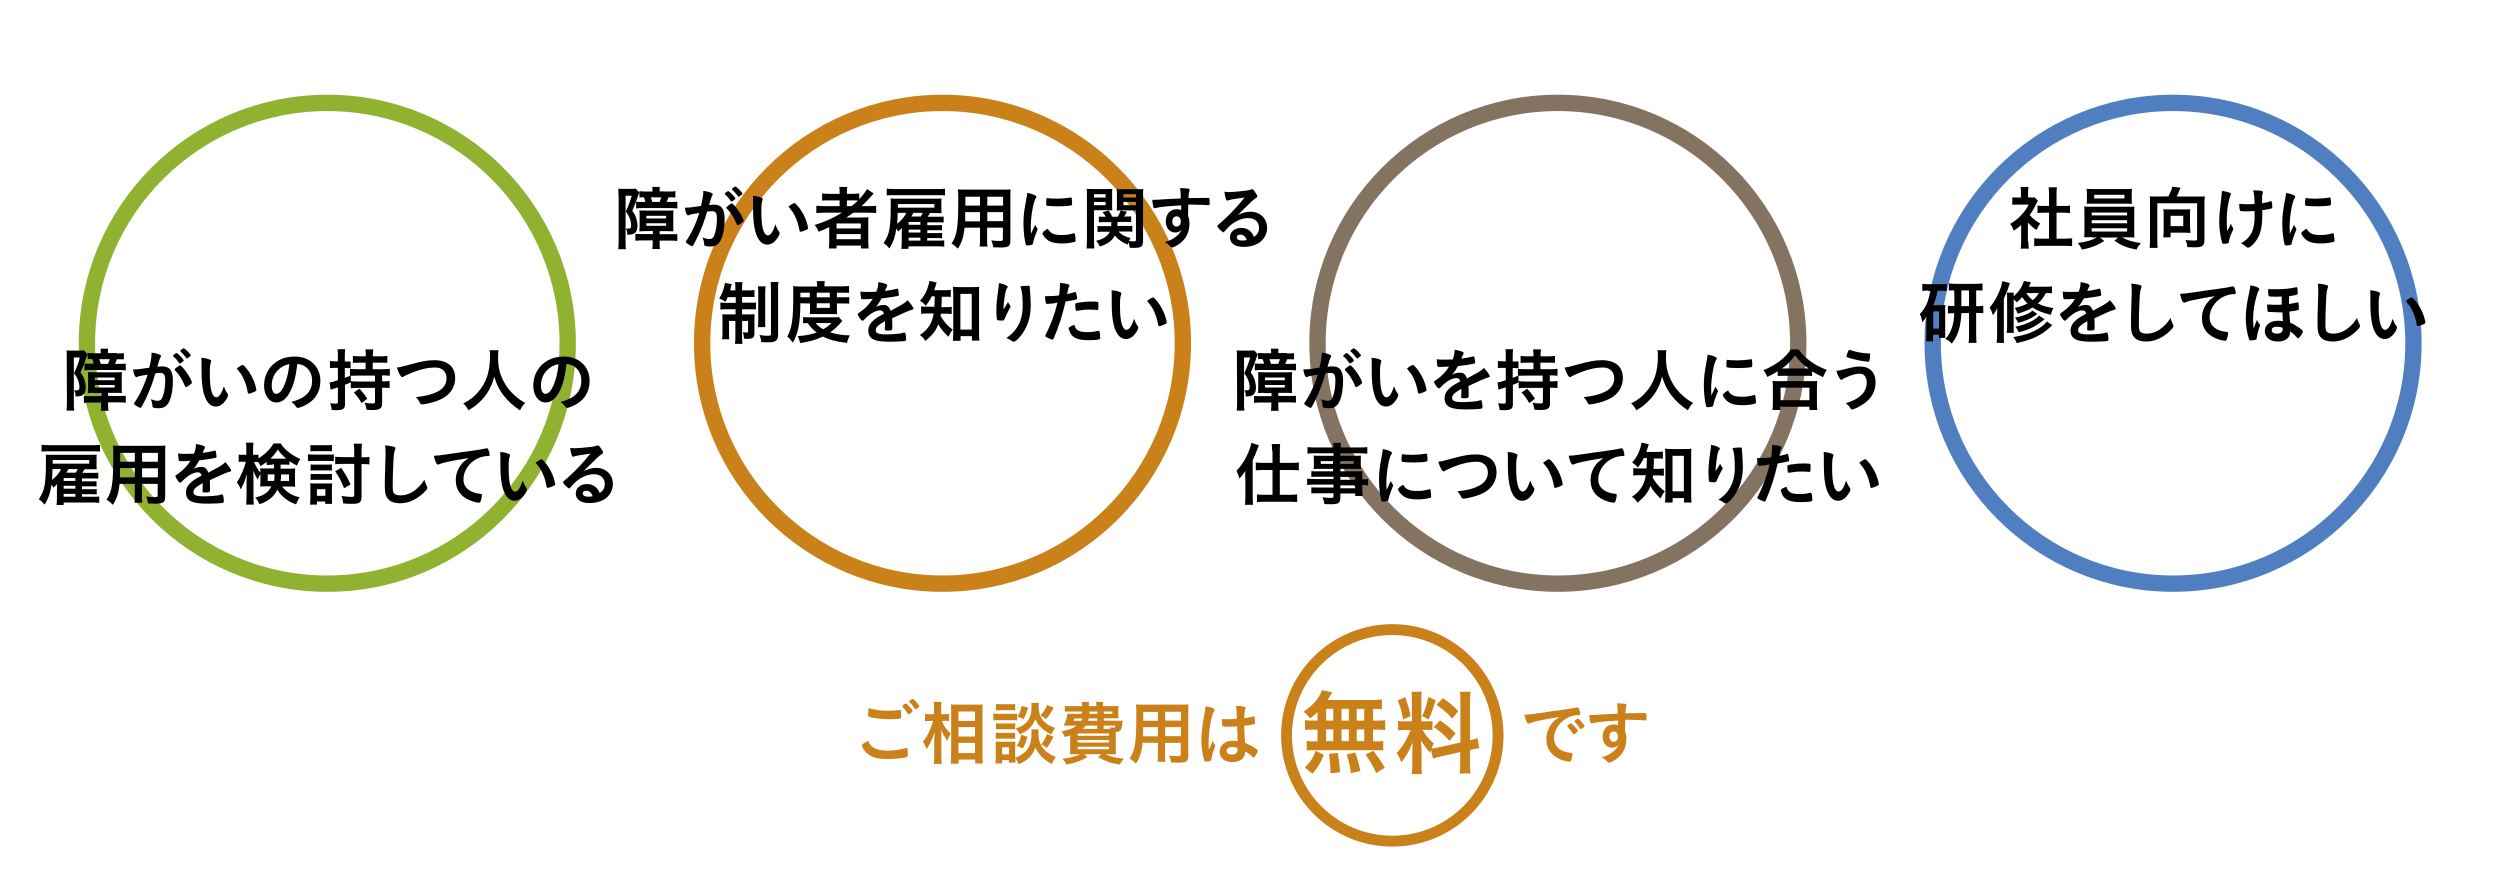 <?xml version="1.0" encoding="utf-8"?>
<!-- Generator: Adobe Illustrator 21.0.2, SVG Export Plug-In . SVG Version: 6.00 Build 0)  -->
<svg version="1.1" id="レイヤー_1" xmlns="http://www.w3.org/2000/svg" xmlns:xlink="http://www.w3.org/1999/xlink" x="0px"
	 y="0px" viewBox="0 0 1300 464" enable-background="new 0 0 1300 464" xml:space="preserve">
<circle fill="none" stroke="#CB811A" stroke-width="5.669" stroke-miterlimit="10" cx="724" cy="382.4" r="55"/>
<circle fill="none" stroke="#90B230" stroke-width="8.504" stroke-miterlimit="10" cx="170.2" cy="178.5" r="125"/>
<circle fill="none" stroke="#CB811A" stroke-width="8.504" stroke-miterlimit="10" cx="490.1" cy="178.5" r="125"/>
<circle fill="none" stroke="#857362" stroke-width="8.504" stroke-miterlimit="10" cx="810.1" cy="178.5" r="125"/>
<circle fill="none" stroke="#4F7FC1" stroke-width="8.504" stroke-miterlimit="10" cx="1130" cy="178.5" r="125"/>
<g>
	<path d="M34.7,185.8c0-1.4,0-2.6-0.1-3.6c0.4,0.1,1.1,0.1,2.5,0.1h3.8c1.5,0,2.1,0,2.8-0.1l1.9,2.1c-0.2,0.4-0.4,0.7-0.5,1
		c-0.8,2.6-2.3,6.4-3.2,8.4c1.3,1.8,1.8,2.8,2.2,4.5c0.3,1.3,0.5,2.3,0.5,3.2c0,1.9-0.5,3.3-1.6,4c-0.8,0.5-1.6,0.7-3.7,0.8
		c0-1.6-0.2-2.3-0.8-3.3c0.6,0,0.9,0.1,1.1,0.1c1.4,0,1.7-0.3,1.7-1.9c0-1-0.4-2.7-0.9-3.9c-0.4-1-0.9-1.7-1.9-3.1
		c1.3-2.7,2.4-5.7,3.1-8.2h-3.2V209c0,2.4,0,3.3,0.2,4.5h-4c0.1-1.2,0.2-2.3,0.2-4.6L34.7,185.8L34.7,185.8z M48.9,204.3
		c-1.1,0-2.1,0-3.2,0.1c0-0.2,0-0.3,0-0.4c0-0.7,0.1-1.4,0.1-2.5v-5c0-1.3,0-2.3-0.1-3c0.8,0.1,1.8,0.1,3.3,0.1h11.2
		c1.7,0,2.4,0,3.2-0.1c-0.1,0.7-0.1,1.4-0.1,2.9v5.1c0,1.6,0,2.2,0.1,2.9c-0.8-0.1-1.7-0.1-3.1-0.1h-4.1v1.6h5.6c2,0,2.8,0,3.6-0.1
		v3.6c-0.7-0.1-2.6-0.2-3.9-0.2h-5.3v0.9c0,1.5,0,2.5,0.2,3.5h-4c0.1-0.9,0.2-1.8,0.2-3.4v-0.9h-5.1c-1.4,0-2.8,0.1-3.9,0.2v-3.6
		c0.7,0.1,1.8,0.1,3.4,0.1h5.7v-1.6h-3.8V204.3z M60.7,183.8c1.8,0,2.7,0,3.7-0.2v3.3c-1-0.1-1.9-0.1-3.6-0.1
		c-0.3,0.9-0.6,1.6-1,2.4h2.1c1.6,0,2.4,0,3.5-0.1v3.5c-1.2-0.1-2.3-0.2-3.6-0.2H47.4c-1.3,0-2.3,0-3.5,0.2V189
		c0.8,0.1,1.5,0.1,2.4,0.1h2.4c-0.2-0.9-0.4-1.6-0.8-2.4c-1.2,0-1.7,0-2.3,0.1v-3.3c1.1,0.1,2,0.2,3.7,0.2h3.1v-0.3
		c0-0.8-0.1-1.4-0.1-2.1h3.9c-0.1,0.6-0.1,1.2-0.1,2v0.3h4.6V183.8z M49.3,197.7h10.3v-1.4H49.3V197.7z M49.3,201.5h10.3v-1.3H49.3
		V201.5z M56.2,189.2c0.3-0.8,0.6-1.5,0.9-2.4h-5.5c0.3,0.8,0.6,1.5,0.8,2.4H56.2z"/>
	<path d="M72,195.7c-0.3,0.1-0.4,0.1-0.6,0.3c-0.2,0.1-0.3,0.1-0.4,0.1c-0.8,0-1.4-1.4-1.8-4c0.3,0,0.5,0,0.7,0
		c1.5,0,5.4-0.5,7.7-0.9c0.8-3.1,1.2-5.5,1.2-7.2c0-0.1,0-0.4,0-0.6c1.5,0.1,3,0.5,4,0.9c0.6,0.2,0.9,0.5,0.9,0.9
		c0,0.2,0,0.3-0.2,0.6c-0.5,0.9-0.5,0.9-1.7,4.9c0.9-0.1,1.8-0.2,2.4-0.2c1.5,0,2.6,0.3,3.5,0.9c1.4,1,2.2,3.2,2.2,6.4
		c0,5.4-1,10-2.6,12.2c-1.2,1.6-2.7,2.3-4.8,2.3c-1.3,0-2.5-0.2-2.9-0.4c-0.3-0.2-0.3-0.2-0.4-1.5c-0.1-1-0.3-1.8-0.8-2.8
		c1.9,0.6,2.3,0.8,3.5,0.8c1.7,0,2.4-0.8,3.2-3.7c0.5-1.9,0.8-4.4,0.8-7c0-2.8-0.7-3.8-2.6-3.8c-0.6,0-1.7,0.1-2.5,0.2
		c-0.1,0.4-0.1,0.5-0.3,0.9c-1,3.7-2.8,8.5-4.7,12.4c-1.9,3.9-2.4,4.7-2.8,4.7c-0.3,0-1.3-0.5-2.3-1.2c-0.8-0.5-1-0.7-1-1
		c0-0.2,0-0.2,1.5-2.5c2-3.1,4.6-9,5.5-12.6C73.8,195.3,72.4,195.6,72,195.7z M94.6,188.4c-0.6,0.4-1,0.6-1.2,0.6
		c-0.1,0-0.2-0.1-0.3-0.3c-0.8-1.2-2-2.6-3.1-3.5c-0.1-0.1-0.1-0.1-0.1-0.2c0-0.1,0.3-0.4,0.9-0.9c0.6-0.4,0.8-0.5,1-0.5
		c0.6,0,3.7,3.2,3.7,3.8C95.7,187.6,95.4,187.8,94.6,188.4z M90.8,192.2c0-0.3,0.3-0.6,1.4-1.4c0.7-0.5,1.1-0.8,1.4-0.8
		c0.5,0,2.1,1.7,3.6,3.9c1.3,1.8,2.6,4.4,2.6,5c0,0.4-0.1,0.5-1.3,1.4c-0.7,0.6-1.5,1-1.8,1s-0.4-0.1-0.6-0.7
		c-0.7-1.7-1.3-2.9-2.3-4.5c-1-1.5-1-1.6-2.8-3.5C90.9,192.4,90.8,192.3,90.8,192.2z M95.5,181.1c0.6,0,3.7,3.1,3.7,3.7
		c0,0.2-0.2,0.4-0.9,0.9c-0.6,0.5-1,0.7-1.1,0.7c-0.2,0-0.2,0-0.9-1c-0.6-0.8-1.8-2.1-2.4-2.6c-0.1-0.1-0.2-0.2-0.2-0.3
		C93.7,182.2,95.2,181.1,95.5,181.1z"/>
	<path d="M104.8,189.2c0-1,0-2.4-0.1-3.2c1.7,0.2,2.9,0.4,3.9,0.8c0.9,0.3,1.2,0.5,1.2,0.9c0,0.2,0,0.2-0.1,0.6
		c-0.5,1.2-0.6,2.6-0.6,5.9c0,4.6,0.3,7.5,1,9.7c0.5,1.7,1.4,2.7,2.3,2.7c1.5,0,2.7-1.7,4-5.7c0.7,1.8,0.9,2.4,1.9,3.7
		c0.2,0.3,0.3,0.5,0.3,0.8c0,0.6-0.5,1.8-1.3,2.8c-1.4,2.1-3.2,3.2-5.1,3.2c-2.8,0-4.9-2.2-6.2-6.7c-0.8-2.9-1.2-6.5-1.2-11.6
		L104.8,189.2L104.8,189.2z M126.2,189.8c0.2,0,0.4,0.1,0.7,0.4c1.8,1.7,3.7,4.6,4.9,7.4c0.8,1.9,1.5,4.5,1.5,5.2
		c0,0.4-0.2,0.5-0.9,0.9c-0.8,0.4-2.5,1-3,1c-0.3,0-0.5-0.2-0.6-0.8c-0.5-2.8-1.1-4.8-2.2-7.1c-1-2.1-1.1-2.2-3.5-5.2
		C124.6,190.4,125.8,189.8,126.2,189.8z"/>
	<path d="M150.3,204.7c-1.7,3-4.1,4.6-6.6,4.6c-3.7,0-6.4-3.7-6.4-8.8c0-5.7,2.9-10.6,7.8-13.2c2.4-1.3,5-1.9,8.4-1.9
		c7.5,0,13.1,5.3,13.1,12.5c0,6.3-3.1,10.8-9.1,13.4c-1.2,0.5-2.1,0.8-2.6,0.8c-0.4,0-0.6-0.1-1.1-0.8c-0.6-0.9-1.3-1.6-2.3-2.3
		c7.4-1.9,10.8-5.4,10.8-11.2c0-3-1.3-5.5-3.5-7.1c-1.3-0.9-2.3-1.2-4.2-1.5C153.7,196.8,152.5,200.9,150.3,204.7z M145.1,191.9
		c-2.4,2.1-3.8,5.1-3.8,8.5c0,2.8,0.9,4.4,2.4,4.4c1.8,0,3.6-2.5,5-6.8c0.9-2.7,1.3-4.8,1.8-8.7C148,189.9,146.8,190.5,145.1,191.9z
		"/>
	<path d="M198.7,198.3h0.5c1.4,0,2.3,0,3.4-0.2v3.7c-1-0.1-2-0.2-3.4-0.2h-0.5v8.3c0,2.4-1.2,3.3-4.9,3.3c-0.8,0-1.7,0-3.2-0.1
		c-0.2-1.5-0.5-2.5-1-3.7c1.6,0.3,2.8,0.4,4,0.4c1.1,0,1.4-0.2,1.4-0.9v-7.2h-8.7c-1.7,0-2.7,0-3.9,0.2v-3.1c-1.2,0.6-2.2,1-3,1.3
		v9.8c0,2.7-0.9,3.4-4.6,3.4c-0.6,0-1.2,0-2.3-0.1c-0.1-1.4-0.3-2.2-0.8-3.5c1.2,0.1,2.1,0.2,2.9,0.2c0.9,0,1.1-0.2,1.1-1.1v-7.4
		c-1.5,0.5-1.6,0.5-2.4,0.8c-0.4,0.1-1,0.3-1.4,0.5l-0.5-3.8c0.8-0.1,1.9-0.4,4.3-1.2v-6.4h-1.6c-0.9,0-1.6,0-2.5,0.1v-3.7
		c0.9,0.1,1.5,0.2,2.6,0.2h1.5v-2.8c0-1.6,0-2.4-0.2-3.5h4c-0.1,1.1-0.2,1.9-0.2,3.5v2.9h1.1c0.9,0,1.3,0,1.9-0.1v3.6
		c-0.6-0.1-1.2-0.1-1.9-0.1h-1.1v5.1c1.1-0.4,1.4-0.5,2.8-1.1H182v-3.6c0.9,0.1,2.3,0.2,3.9,0.2h4.2v-3.4H187c-1.6,0-2.4,0-3.5,0.1
		v-3.6c1,0.1,1.9,0.2,3.5,0.2h3.2v-1c0-1-0.1-1.7-0.2-2.6h4.1c-0.1,0.9-0.2,1.5-0.2,2.6v1h4c1.6,0,2.6-0.1,3.5-0.2v3.6
		c-1-0.1-1.9-0.1-3.5-0.1h-4.1v3.4h5c1.5,0,2.9-0.1,3.9-0.2v3.6c-0.9-0.1-2.2-0.2-4-0.2V198.3z M186,195.3c-1.1,0-2.8,0.1-3.6,0.1
		v2.8c1.1,0.1,2.1,0.2,3.9,0.2h8.7v-3.1H186z M186.9,202.1c1.7,1.8,2.6,3,4.1,5.2l-3,2.3c-1.4-2.5-2-3.2-4-5.5L186.9,202.1z"/>
	<path d="M213.4,189.5c6-1.7,9.1-2.2,12.5-2.2c3.6,0,6.5,1,8.4,2.8c1.6,1.6,2.4,3.9,2.4,6.5c0,4.6-2.5,8.5-6.8,10.7
		c-2.3,1.2-4.6,1.9-7.8,2.6c-1.4,0.3-2.1,0.4-2.7,0.4c-0.4,0-0.6-0.1-0.9-0.5c-0.8-1.7-1.2-2.2-2.2-3.3c5.4-0.6,8.3-1.4,11.1-2.8
		c3.1-1.5,4.8-4,4.8-7c0-3.4-2.3-5.6-5.8-5.6c-4.3,0-9,1.2-14.5,3.7c-1,0.4-1.5,0.7-1.8,0.9c-0.6,0.4-0.8,0.4-1,0.4
		c-0.7,0-1.9-2.2-2.7-5C207.8,191,209.5,190.6,213.4,189.5z"/>
	<path d="M259.2,182c-0.1,0.6-0.2,2.3-0.2,3.6c0,5.6,0.9,9.2,3.4,13.6c1.4,2.6,3,4.4,5.4,6.6c2.1,1.8,3.1,2.5,5.3,3.7
		c-1.3,1.4-1.9,2.2-2.7,3.9c-4.2-2.9-6.3-4.9-8.8-8.1c-2.1-2.8-3.4-5.5-4.6-9.5c-0.7,2.8-1.3,4.4-2.7,7c-1.4,2.5-2.9,4.4-5.3,6.6
		c-1.8,1.7-3,2.5-5.4,4c-0.8-1.6-1.5-2.5-2.7-3.6c3.6-1.9,5.4-3.3,7.6-5.8c4.5-5.1,6.3-10.8,6.3-19c0-1.3,0-2-0.2-2.9h4.6V182z"/>
	<path d="M290.3,204.7c-1.7,3-4.1,4.6-6.6,4.6c-3.7,0-6.4-3.7-6.4-8.8c0-5.7,2.9-10.6,7.8-13.2c2.4-1.3,5-1.9,8.4-1.9
		c7.5,0,13.1,5.3,13.1,12.5c0,6.3-3.1,10.8-9.1,13.4c-1.2,0.5-2.1,0.8-2.6,0.8c-0.4,0-0.6-0.1-1.1-0.8c-0.6-0.9-1.3-1.6-2.3-2.3
		c7.4-1.9,10.8-5.4,10.8-11.2c0-3-1.3-5.5-3.5-7.1c-1.3-0.9-2.3-1.2-4.2-1.5C293.7,196.8,292.5,200.9,290.3,204.7z M285.1,191.9
		c-2.4,2.1-3.8,5.1-3.8,8.5c0,2.8,0.9,4.4,2.4,4.4c1.8,0,3.6-2.5,5-6.8c0.9-2.7,1.3-4.8,1.8-8.7C288,189.9,286.8,190.5,285.1,191.9z
		"/>
	<path d="M42.7,258.3h6.2c1.4,0,2.1,0,2.7-0.1v3.3c-0.9-0.1-1.6-0.2-3-0.2H33.1v1.3h-3.7c0.1-1,0.2-1.8,0.2-3.4v-5.3
		c0-0.6,0-0.9,0.1-2.2c-0.7,0.8-1.2,1.3-2,1.9c-0.6-1.2-0.6-1.2-0.9-1.6c-0.6,4.4-1.6,7.1-3.6,10.4c-1-1.2-1.7-1.9-3-2.8
		c1.4-2.2,2-3.5,2.6-5.4c0.8-3,1.1-6.9,1.1-14.3c0-1.4,0-2.4-0.1-3.5c0.9,0.1,2.1,0.1,3.8,0.1H47c1.4,0,2.2,0,3.3-0.1
		c-0.1,0.7-0.1,1.2-0.1,2.3v3.3c0,0.9,0,1.4,0.1,2.1c-0.8-0.1-1.5-0.1-3.2-0.1H44c-0.1,0.1-0.1,0.3-0.2,0.3c-0.4,0.6-0.7,1.2-1,1.6
		h5.5c1.4,0,2,0,2.8-0.1v3.1c-0.8-0.1-1.5-0.1-2.7-0.1h-5.8v1.5h4.9c1.5,0,2,0,2.7-0.1v2.8c-0.8-0.1-1.3-0.1-2.7-0.1h-4.9v1.5h5
		c1.5,0,2,0,2.7-0.1v2.8c-0.7-0.1-1.3-0.1-2.7-0.1h-5v1.3H42.7z M52,234.8c-1.3-0.1-2.2-0.1-4-0.1H25.6c-1.5,0-2.8,0-4,0.1v-3.5
		c1.2,0.1,2.3,0.2,4,0.2H48c1.8,0,2.8,0,4-0.2V234.8z M27.3,243.9c-0.1,2.7-0.1,3.6-0.3,5.7c2.2-1.7,3.8-3.7,4.8-5.7H27.3z
		 M46.4,241.1v-1.9h-19v0.7c0,0.6,0,0.7,0,1.2H46.4z M39.2,248.6h-6.1v1.5h6.1V248.6z M33.1,252.6v1.5h6.1v-1.5H33.1z M33.1,256.8
		v1.5h6.1v-1.5H33.1z M39.4,245.8c0.5-0.8,0.8-1.3,1-1.9h-4.8c-0.4,0.7-0.9,1.6-1.1,1.9H39.4z"/>
	<path d="M62.2,251.6c-0.5,4.7-1.5,7.8-3.5,10.9c-1.4-1.4-1.9-1.8-3.3-2.7c2.9-4.2,3.5-8.4,3.5-23.2c0-2.3,0-3.5-0.2-4.9
		c1.2,0.1,2.1,0.1,4,0.1H82c1.9,0,3,0,4-0.1c-0.1,1.2-0.1,2.1-0.1,3.9v22.7c0,2.9-1,3.6-5,3.6c-1,0-2.8-0.1-3.9-0.1
		c-0.2-1.3-0.4-2.2-1-3.6c1.8,0.2,3.2,0.3,4.3,0.3c1.4,0,1.7-0.1,1.7-0.9v-6h-8.2v5.7c0,2.1,0,3.2,0.2,4.1h-4.1
		c0.2-1.1,0.2-2,0.2-4.1v-5.7L62.2,251.6L62.2,251.6z M70.1,243.4h-7.7c0,0.9,0,1.7,0,2.2c0,1.6,0,1.9,0,2.6h7.7V243.4z M70.1,235.5
		h-7.6v3.6v1h7.6V235.5z M82.1,240.1v-4.6h-8.2v4.6H82.1z M82.1,248.2v-4.7h-8.2v4.7H82.1z"/>
	<path d="M105.2,251.3c-3.6,2.1-4.6,3.1-4.6,4.7c0,0.6,0.3,1.1,0.8,1.4c0.8,0.5,2.6,0.7,4.8,0.7c1.9,0,4.6-0.2,6.5-0.4
		c0.8-0.1,1.2-0.2,2.6-0.6c0.1,0,0.1,0,0.2,0c0.3,0,0.4,0.2,0.5,0.4c0.2,0.8,0.4,1.8,0.4,3.1c0,0.5-0.2,0.8-0.6,0.9
		c-0.9,0.2-4.9,0.4-7.5,0.4c-4.4,0-6.7-0.3-8.5-1c-2.1-0.9-3.1-2.5-3.1-4.8c0-2.1,1-3.9,2.9-5.5c1.5-1.2,1.9-1.5,5.2-3.3
		c-0.3-1.2-0.8-1.7-1.9-1.7c-1.5,0-3,0.6-4.7,1.7c-1,0.7-2.3,1.7-3,2.5c-1.1,1.1-1.2,1.2-1.5,1.2c-0.4,0-1.1-0.8-1.9-2.1
		c-0.4-0.6-0.6-1.1-0.6-1.3c0-0.3,0.1-0.4,0.9-0.9c3-2,5.4-4.5,6.9-7.1c-2.6,0.2-3.9,0.2-5.3,0.2c-0.5,0-0.6-0.1-0.8-0.7
		c-0.1-0.5-0.3-2.4-0.3-3.3c1.2,0.2,1.9,0.2,3.7,0.2c1.4,0,3,0,4.6-0.1c0.8-2.1,1-3.3,1-5c3.2,0.5,4.7,1.1,4.7,1.7
		c0,0.1,0,0.2-0.1,0.4c-0.3,0.5-0.5,1-1,2.2c-0.1,0.1-0.1,0.1-0.1,0.3c2.1-0.3,3.9-0.6,5.1-0.9c0.8-0.2,1-0.3,1.2-0.3
		c0.3,0,0.4,0.1,0.5,0.3c0.1,0.6,0.4,2.3,0.4,2.8c0,0.4-0.1,0.6-0.6,0.7c-1.2,0.3-5.1,0.9-8.4,1.3c-1.1,2-1.8,3.1-3,4.4
		c1.6-0.8,2.8-1,4.3-1c1.6,0,2.7,0.9,3.4,3c3.6-1.9,5.5-3,5.7-3.1c1.7-1,2.3-1.5,3.1-2.4c1.5,1.5,3.1,3.8,3.1,4.4
		c0,0.2-0.1,0.4-0.6,0.5c-1.8,0.5-5,1.9-10.5,4.5c0,0.6,0.1,2.3,0.1,3.5c0,0.2,0,0.5,0,0.8c0,0.2,0,0.3,0,0.4v0.6
		c0,0.4-0.1,0.6-0.3,0.8c-0.2,0.2-1.2,0.3-2.2,0.3c-1.2,0-1.4-0.1-1.4-0.7v-0.1c0.1-1,0.1-2.4,0.1-3.3v-0.7H105.2z"/>
	<path d="M141.5,241.7c-1.4,0-1.8,0-2.8,0.1v-1.6c-1.6,1.2-1.9,1.4-3.3,2.2c-0.5-1.2-0.7-1.5-1.2-2.2c-0.7,0-0.8,0-1.2,0h-0.9
		c0.8,2,1.7,3.6,3.5,5.9c-0.7,1.1-1.1,2-1.6,3.3c-1.4-2.5-1.4-2.5-2.3-4.7c0.1,1,0.1,2.6,0.1,4.6v8.9c0,1.8,0.1,3.2,0.2,4.2h-4
		c0.1-1.1,0.2-2.5,0.2-4.2v-7.1c0-1.2,0.1-2.9,0.2-4.6c-1,3.2-1.1,3.5-1.7,4.9c-0.1,0.3-0.6,1.3-1.5,3.1c-0.7-1.8-1.2-2.6-2-3.7
		c1.8-2.6,3.9-7.3,4.6-10.7h-1.4c-1,0-1.8,0-2.3,0.1v-3.8c0.6,0.1,1.2,0.1,2.3,0.1h1.7v-2.7c0-1.7,0-2.7-0.2-3.6h3.9
		c-0.1,1-0.2,1.9-0.2,3.6v2.7h1c0.8,0,1.2,0,1.8-0.1v2c1.3-0.8,2.4-1.7,3.7-2.8c1.9-1.7,3-3,4.1-5h3.8c1,1.7,2.1,2.9,4.1,4.5
		s3.8,2.6,6.1,3.6c-0.8,1.1-1.3,2.1-1.8,3.4c-1.6-0.8-2.2-1.2-3.9-2.3v1.9c-0.8-0.1-1.4-0.1-2.8-0.1h-1.8v2.1h4.5
		c1.4,0,2.2,0,3.1-0.1c-0.1,1-0.1,1.7-0.1,2.7v4.2c0,1.2,0,1.8,0.1,2.6c-1-0.1-1.8-0.1-3.3-0.1h-3.5c2.1,2.8,5.2,4.8,9.2,5.6
		c-1,1.3-1.5,2.4-1.9,3.7c-2.6-0.9-5.1-2.3-6.9-4.1c-1.3-1.2-2.1-2.2-2.9-3.6c-1.7,3.6-4.5,6-9.3,7.6c-0.7-1.6-1.2-2.4-2.2-3.5
		c4.5-1,6.8-2.6,8.4-5.8h-2.7c-1.3,0-2.2,0-3.1,0.1c0-0.8,0.1-1.4,0.1-2.2v-5c0-0.9,0-1.5-0.1-2.3c1,0.1,1.3,0.1,3,0.1h4.2v-2.1h-1
		V241.7z M139.2,246.7v3.4h3.3c0.2-1,0.2-1.5,0.3-3.4H139.2z M148.1,238.5c0.1,0,0.2,0,0.8,0c-1.9-1.5-3-2.7-4.4-4.7
		c-1.4,2-2.4,3.3-3.9,4.7c0.3,0,0.3,0,0.7,0H148.1z M146.2,246.7c-0.1,1.6-0.1,2.3-0.3,3.4h4.4v-3.4H146.2z"/>
	<path d="M160.1,236.2c0.9,0.1,1.4,0.2,2.8,0.2h7.9c1.4,0,2.1,0,2.8-0.1v3.5c-0.7-0.1-1.2-0.1-2.6-0.1h-8c-1.2,0-1.8,0-2.8,0.1
		L160.1,236.2L160.1,236.2z M161.2,262.5c0.1-1,0.2-2.2,0.2-3.3V254c0-1.1,0-1.9-0.1-2.7c0.8,0.1,1.3,0.1,2.7,0.1h6.4
		c1.4,0,1.8,0,2.3-0.1c-0.1,0.8-0.1,1.4-0.1,2.5v5.4c0,1,0,1.8,0.1,2.8h-3.6v-1.2h-4.3v1.6h-3.6V262.5z M161.4,231.4
		c0.9,0.1,1.5,0.1,2.9,0.1h5.4c1.4,0,2,0,2.9-0.1v3.3c-0.9-0.1-1.6-0.1-2.9-0.1h-5.4c-1.3,0-2.1,0-2.9,0.1V231.4z M161.5,241.5
		c0.8,0.1,1.1,0.1,2.3,0.1h6.6c1.2,0,1.5,0,2.2-0.1v3.2c-0.8-0.1-1.1-0.1-2.2-0.1h-6.6c-1.2,0-1.4,0-2.3,0.1V241.5z M161.5,246.4
		c0.8,0.1,1.1,0.1,2.3,0.1h6.6c1.2,0,1.5,0,2.2-0.1v3.2c-0.7-0.1-1.1-0.1-2.3-0.1h-6.6c-1.1,0-1.5,0-2.2,0.1V246.4z M164.8,257.8
		h4.4v-3.4h-4.4V257.8z M177.4,243.3c2.4,3.5,3.2,4.9,4.9,8.6l-3.4,2c-1.5-3.8-2.3-5.4-4.6-8.8L177.4,243.3z M188,258.3
		c0,1.9-0.5,2.9-1.7,3.3c-0.7,0.3-1.8,0.4-3.7,0.4c-1.3,0-2.3-0.1-4.1-0.2c-0.2-1.5-0.4-2.5-0.9-3.9c1.9,0.3,4.1,0.5,5.2,0.5
		c1.1,0,1.4-0.2,1.4-0.9v-16.3h-6c-1.4,0-2.7,0.1-3.9,0.2v-3.9c0.9,0.1,2.3,0.2,3.9,0.2h6V235c0-1.9-0.1-3.1-0.2-4.3h4.2
		c-0.1,1.2-0.2,2.3-0.2,4.3v2.8h0.5c1.4,0,2.6-0.1,3.6-0.2v3.9c-0.9-0.1-2.1-0.2-3.5-0.2H188V258.3z"/>
	<path d="M204.4,232.2c0.9,0.3,1.2,0.4,1.2,0.8c0,0.3,0,0.4-0.2,0.9c-0.4,1-0.7,2.9-0.8,5.4c-0.3,5.8-0.4,10.3-0.4,13.9
		c0,1.2,0.1,2,0.3,2.6c0.4,1.2,1.7,1.8,3.7,1.8c3.2,0,6.3-1.3,9.1-4c1.3-1.2,2.1-2.2,3.4-4.2c0.2,1.2,0.5,1.9,1.3,3.5
		c0.1,0.3,0.2,0.5,0.2,0.8c0,0.6-0.7,1.5-2.5,3.1c-3.6,3.2-7.5,4.9-11.7,4.9c-2.7,0-4.8-0.7-6-2c-1.4-1.4-1.9-3.3-1.9-6.9
		c0-2.8,0-5,0.3-13.4c0-1.3,0.1-2,0.1-2.3c0-3.1,0-4-0.3-5.5C201.9,231.8,203.3,231.9,204.4,232.2z"/>
	<path d="M231.3,240.5c-0.9,0.2-1.3,0.3-2.6,0.8c-0.5,0.2-0.7,0.3-0.9,0.3c-0.8,0-1.5-1.5-2.2-4.6c2.3-0.1,3.1-0.2,7.1-0.8
		c4.3-0.6,9.8-1.5,12.7-1.8c3.2-0.4,5.8-0.9,7.2-1.2c0.3-0.1,0.4-0.1,0.5-0.1c0.5,0,0.6,0.2,1,1.1c0.3,0.8,0.5,1.8,0.5,2.3
		c0,0.4-0.1,0.6-0.6,0.6c-0.8,0-1.4,0.1-2.1,0.2c-6.1,1-10.9,6.3-10.9,12c0,4.2,3.3,7,8.9,7.5c0.5,0,0.7,0.2,0.7,0.6
		c0,0.9-0.4,2.6-0.7,3.4c-0.2,0.4-0.5,0.6-0.9,0.6c-0.5,0-1.5-0.2-2.7-0.5c-6.1-1.8-9.3-5.7-9.3-11.2c0-3,1-5.8,2.8-8.1
		c1-1.3,1.9-2,3.9-3.4C239,238.9,234,239.8,231.3,240.5z"/>
	<path d="M260.2,238.2c0-1,0-2.4-0.1-3.2c1.7,0.2,2.9,0.4,3.9,0.8c0.9,0.3,1.2,0.5,1.2,0.9c0,0.2,0,0.2-0.1,0.6
		c-0.5,1.2-0.6,2.6-0.6,5.9c0,4.6,0.3,7.5,1,9.7c0.5,1.7,1.4,2.7,2.3,2.7c1.5,0,2.7-1.7,4-5.7c0.7,1.8,0.9,2.4,1.9,3.7
		c0.2,0.3,0.3,0.5,0.3,0.8c0,0.6-0.5,1.8-1.3,2.8c-1.4,2.1-3.2,3.2-5.1,3.2c-2.8,0-4.9-2.2-6.2-6.7c-0.8-2.9-1.2-6.5-1.2-11.6
		L260.2,238.2L260.2,238.2z M281.6,238.8c0.2,0,0.4,0.1,0.7,0.4c1.8,1.7,3.7,4.6,4.9,7.4c0.8,1.9,1.5,4.5,1.5,5.2
		c0,0.4-0.2,0.5-0.9,0.9c-0.8,0.4-2.5,1-3,1c-0.3,0-0.5-0.2-0.6-0.8c-0.5-2.8-1.1-4.8-2.2-7.1c-1-2.1-1.1-2.2-3.5-5.2
		C280,239.5,281.2,238.8,281.6,238.8z"/>
	<path d="M310,243.3c5.1,0,8.7,3.5,8.7,8.4c0,3.3-1.8,6.4-4.7,8.1c-2.1,1.2-4.6,1.8-7.4,1.8c-4.6,0-7.2-1.8-7.2-5
		c0-2.8,2.4-4.9,5.8-4.9c3.1,0,5.3,1.5,6.7,4.7c1.8-1.3,2.6-2.7,2.6-4.7c0-3.1-2.2-5.1-5.7-5.1s-7.3,1.8-10.4,4.9
		c-0.6,0.6-1.1,1.2-1.8,2c-0.3,0.4-0.4,0.5-0.6,0.5c-0.6,0-3.2-2.5-3.2-3.2c0-0.3,0.1-0.5,0.9-1.1s2-1.7,3.5-3.1
		c3.5-3.3,6-6.1,9.8-10.7c-4.5,0.6-7.5,1.1-8.6,1.5c-0.2,0-0.3,0.1-0.4,0.1c-0.3,0-0.5-0.2-0.7-0.7c-0.4-1.1-0.6-2.3-0.8-3.9
		c1,0.1,1.7,0.2,2.4,0.2c1.7,0,4.6-0.3,8.4-0.7c1.3-0.1,1.8-0.3,2.8-0.6c0.3-0.1,0.5-0.2,0.7-0.2c0.5,0,1,0.4,1.9,1.9
		c0.7,0.9,0.9,1.4,0.9,1.7c0,0.5-0.1,0.6-0.9,1.1c-0.6,0.4-1,0.7-1.9,1.5c-1.8,1.7-1.8,1.7-4.1,4c-1.6,1.6-1.8,1.8-3.2,3.2
		C306,243.8,307.9,243.3,310,243.3z M306.6,255.7c-0.5-0.4-1.2-0.5-1.8-0.5c-1.1,0-1.8,0.5-1.8,1.4c0,1,1.1,1.7,2.8,1.7
		c0.8,0,1.5-0.1,2.4-0.3C307.7,256.8,307.3,256.2,306.6,255.7z"/>
</g>
<g>
	<path d="M321.6,101.7c0-1.4,0-2.6-0.1-3.6c0.4,0.1,1.1,0.1,2.5,0.1h3.8c1.5,0,2.1,0,2.8-0.1l1.9,2.1c-0.2,0.4-0.4,0.7-0.5,1
		c-0.8,2.6-2.3,6.4-3.2,8.4c1.3,1.8,1.8,2.8,2.2,4.5c0.3,1.3,0.5,2.3,0.5,3.2c0,1.9-0.5,3.3-1.6,4c-0.8,0.5-1.6,0.7-3.7,0.8
		c0-1.6-0.2-2.3-0.8-3.3c0.6,0,0.9,0.1,1.1,0.1c1.4,0,1.7-0.3,1.7-1.9c0-1-0.4-2.7-0.9-3.9c-0.4-1-0.9-1.7-1.9-3.1
		c1.3-2.7,2.4-5.7,3.1-8.2h-3.2v23.3c0,2.4,0,3.3,0.2,4.5h-4c0.1-1.2,0.2-2.3,0.2-4.6v-23.3H321.6z M335.7,120.2
		c-1.1,0-2.1,0-3.2,0.1c0-0.2,0-0.3,0-0.4c0-0.7,0.1-1.4,0.1-2.5v-5c0-1.3,0-2.3-0.1-3c0.8,0.1,1.8,0.1,3.3,0.1H347
		c1.7,0,2.4,0,3.2-0.1c-0.1,0.7-0.1,1.4-0.1,2.9v5.1c0,1.6,0,2.2,0.1,2.9c-0.8-0.1-1.7-0.1-3.1-0.1H343v1.6h5.6c2,0,2.8,0,3.6-0.1
		v3.6c-0.7-0.1-2.6-0.2-3.9-0.2H343v0.9c0,1.5,0,2.5,0.2,3.5h-4c0.1-0.9,0.2-1.8,0.2-3.4V125h-5.1c-1.4,0-2.8,0.1-3.9,0.2v-3.6
		c0.7,0.1,1.8,0.1,3.4,0.1h5.7v-1.6L335.7,120.2L335.7,120.2z M347.5,99.6c1.8,0,2.7,0,3.7-0.2v3.3c-1-0.1-1.9-0.1-3.6-0.1
		c-0.3,0.9-0.6,1.6-1,2.4h2.1c1.6,0,2.4,0,3.5-0.1v3.5c-1.2-0.1-2.3-0.2-3.6-0.2h-14.3c-1.3,0-2.3,0-3.5,0.2v-3.5
		c0.8,0.1,1.5,0.1,2.4,0.1h2.4c-0.2-0.9-0.4-1.6-0.8-2.4c-1.2,0-1.7,0-2.3,0.1v-3.3c1.1,0.1,2,0.2,3.7,0.2h3.1v-0.3
		c0-0.8-0.1-1.4-0.1-2.1h3.9c-0.1,0.6-0.1,1.2-0.1,2v0.3L347.5,99.6L347.5,99.6z M336.1,113.6h10.3v-1.4h-10.3V113.6z M336.1,117.4
		h10.3v-1.3h-10.3V117.4z M343,105c0.3-0.8,0.6-1.5,0.9-2.4h-5.5c0.3,0.8,0.6,1.5,0.8,2.4H343z"/>
	<path d="M358.9,111.6c-0.3,0.1-0.4,0.1-0.6,0.3c-0.2,0.1-0.3,0.1-0.4,0.1c-0.8,0-1.4-1.4-1.8-4c0.3,0,0.5,0,0.7,0
		c1.5,0,5.4-0.5,7.7-0.9c0.8-3.1,1.2-5.5,1.2-7.2c0-0.1,0-0.4,0-0.6c1.5,0.1,3,0.5,4,0.9c0.6,0.2,0.9,0.5,0.9,0.9
		c0,0.2,0,0.3-0.2,0.6c-0.5,0.9-0.5,0.9-1.7,4.9c0.9-0.1,1.8-0.2,2.4-0.2c1.5,0,2.6,0.3,3.5,0.9c1.4,1,2.2,3.2,2.2,6.4
		c0,5.4-1,10-2.6,12.2c-1.2,1.6-2.7,2.3-4.8,2.3c-1.3,0-2.5-0.2-2.9-0.4c-0.3-0.2-0.3-0.2-0.4-1.5c-0.1-1-0.3-1.8-0.8-2.8
		c1.9,0.6,2.3,0.8,3.5,0.8c1.7,0,2.4-0.8,3.2-3.7c0.5-1.9,0.8-4.4,0.8-7c0-2.8-0.7-3.8-2.6-3.8c-0.6,0-1.7,0.1-2.5,0.2
		c-0.1,0.4-0.1,0.5-0.3,0.9c-1,3.7-2.8,8.5-4.7,12.4c-1.9,3.9-2.4,4.7-2.8,4.7c-0.3,0-1.3-0.5-2.3-1.2c-0.8-0.5-1-0.7-1-1
		c0-0.2,0-0.2,1.5-2.5c2-3.1,4.6-9,5.5-12.6C360.7,111.2,359.2,111.5,358.9,111.6z M381.5,104.2c-0.6,0.4-1,0.6-1.2,0.6
		c-0.1,0-0.2-0.1-0.3-0.3c-0.8-1.2-2-2.6-3.1-3.5c-0.1-0.1-0.1-0.1-0.1-0.2s0.3-0.4,0.9-0.9c0.6-0.4,0.8-0.5,1-0.5
		c0.6,0,3.7,3.2,3.7,3.8C382.5,103.4,382.2,103.7,381.5,104.2z M377.7,108c0-0.3,0.3-0.6,1.4-1.4c0.7-0.5,1.1-0.8,1.4-0.8
		c0.5,0,2.1,1.7,3.6,3.9c1.3,1.8,2.6,4.4,2.6,5c0,0.4-0.1,0.5-1.3,1.4c-0.7,0.6-1.5,1-1.8,1s-0.4-0.1-0.6-0.7
		c-0.7-1.7-1.3-2.9-2.3-4.5c-1-1.5-1-1.6-2.8-3.5C377.7,108.3,377.7,108.2,377.7,108z M382.4,97c0.6,0,3.7,3.1,3.7,3.7
		c0,0.2-0.2,0.4-0.9,0.9c-0.6,0.5-1,0.7-1.1,0.7c-0.2,0-0.2,0-0.9-1c-0.6-0.8-1.8-2.1-2.4-2.6c-0.1-0.1-0.2-0.2-0.2-0.3
		C380.5,98.1,382,97,382.4,97z"/>
	<path d="M391.6,105c0-1,0-2.4-0.1-3.2c1.7,0.2,2.9,0.4,3.9,0.8c0.9,0.3,1.2,0.5,1.2,0.9c0,0.2,0,0.2-0.1,0.6
		c-0.5,1.2-0.6,2.6-0.6,5.9c0,4.6,0.3,7.5,1,9.7c0.5,1.7,1.4,2.7,2.3,2.7c1.5,0,2.7-1.7,4-5.7c0.7,1.8,0.9,2.4,1.9,3.7
		c0.2,0.3,0.3,0.5,0.3,0.8c0,0.6-0.5,1.8-1.3,2.8c-1.4,2.1-3.2,3.2-5.1,3.2c-2.8,0-4.9-2.2-6.2-6.7c-0.8-2.9-1.2-6.5-1.2-11.6
		L391.6,105L391.6,105z M413.1,105.6c0.2,0,0.4,0.1,0.7,0.4c1.8,1.7,3.7,4.6,4.9,7.4c0.8,1.9,1.5,4.5,1.5,5.2c0,0.4-0.2,0.5-0.9,0.9
		c-0.8,0.4-2.5,1-3,1c-0.3,0-0.5-0.2-0.6-0.8c-0.5-2.8-1.1-4.8-2.2-7.1c-1-2.1-1.1-2.2-3.5-5.2C411.4,106.3,412.6,105.6,413.1,105.6
		z"/>
	<path d="M428.7,110.6c-1.8,0-3,0.1-4.2,0.2V107c1,0.1,2.2,0.2,4.2,0.2h7.9v-3h-5.2c-1.8,0-2.9,0-3.9,0.1v-3.7
		c0.9,0.1,2.2,0.2,4,0.2h5.1v-0.6c0-1.3,0-2.1-0.2-3h4.2c-0.2,0.9-0.2,1.7-0.2,3v0.6h2.5c1.8,0,2.9-0.1,3.9-0.2v3
		c1.8-1.9,3.3-3.9,4-5.3l3.5,2.3c-0.4,0.4-0.4,0.4-1.6,1.8c-1.4,1.6-2.9,3.1-4.7,4.8h3.6c1.8,0,2.9-0.1,4-0.2v3.8
		c-1.2-0.1-2.5-0.2-4.3-0.2h-7.5c-1.2,0.8-2.2,1.5-3.7,2.5c0.8,0,0.8,0,2.8,0h5c1.7,0,2.6,0,3.7-0.1c-0.1,1-0.1,1.8-0.1,3.8v8.5
		c0,1.8,0.1,3,0.2,3.9h-4v-1.5H435v1.5h-4c0.1-1.2,0.2-2.3,0.2-3.9V120c0-0.6,0-1.3,0-1.9c-2.3,1.1-2.8,1.3-5.5,2.4
		c-0.6-1.4-1-2.2-2.1-3.5c5.1-1.5,9.9-3.7,14.2-6.4C437.8,110.6,428.7,110.6,428.7,110.6z M435,118.8h12.6v-2.6H435V118.8z
		 M435,124.4h12.6v-2.7H435V124.4z M442.8,107.2c1.4-1.2,2.3-1.8,3.3-2.9c-1.1-0.1-1.5-0.1-2.9-0.1h-2.8v3H442.8z"/>
	<path d="M482.1,125.1h6.2c1.4,0,2.1,0,2.7-0.1v3.3c-0.9-0.1-1.6-0.2-3-0.2h-15.6v1.3h-3.7c0.1-1,0.2-1.8,0.2-3.4v-5.3
		c0-0.6,0-0.9,0.1-2.2c-0.7,0.8-1.2,1.3-2,1.9c-0.6-1.2-0.6-1.2-0.9-1.6c-0.6,4.4-1.6,7.1-3.6,10.4c-1-1.2-1.7-1.9-3-2.8
		c1.4-2.2,2-3.5,2.6-5.4c0.8-3,1.1-6.9,1.1-14.3c0-1.4,0-2.4-0.1-3.5c0.9,0.1,2.1,0.1,3.8,0.1h19.4c1.4,0,2.2,0,3.3-0.1
		c-0.1,0.7-0.1,1.2-0.1,2.3v3.3c0,0.9,0,1.4,0.1,2.1c-0.8-0.1-1.5-0.1-3.2-0.1h-2.8c-0.1,0.1-0.1,0.3-0.2,0.3
		c-0.4,0.6-0.7,1.2-1,1.6h5.5c1.4,0,2,0,2.8-0.1v3.1c-0.8-0.1-1.5-0.1-2.7-0.1h-5.8v1.5h4.9c1.5,0,2,0,2.7-0.1v2.8
		c-0.8-0.1-1.3-0.1-2.7-0.1h-4.9v1.5h5c1.5,0,2,0,2.7-0.1v2.8c-0.7-0.1-1.3-0.1-2.7-0.1h-5L482.1,125.1L482.1,125.1z M491.4,101.6
		c-1.3-0.1-2.2-0.1-4-0.1h-22.3c-1.5,0-2.8,0-4,0.1v-3.5c1.2,0.1,2.3,0.2,4,0.2h22.3c1.8,0,2.8,0,4-0.2V101.6z M466.8,110.7
		c-0.1,2.7-0.1,3.6-0.3,5.7c2.2-1.7,3.8-3.7,4.8-5.7H466.8z M485.9,108v-1.9h-19v0.7c0,0.6,0,0.7,0,1.2
		C466.9,108,485.9,108,485.9,108z M478.6,115.4h-6.1v1.5h6.1V115.4z M472.5,119.4v1.5h6.1v-1.5H472.5z M472.5,123.6v1.5h6.1v-1.5
		H472.5z M478.8,112.6c0.5-0.8,0.8-1.3,1-1.9H475c-0.4,0.7-0.9,1.6-1.1,1.9H478.8z"/>
	<path d="M501.6,118.4c-0.5,4.7-1.5,7.8-3.5,10.9c-1.4-1.4-1.9-1.8-3.3-2.7c2.9-4.2,3.5-8.4,3.5-23.2c0-2.3,0-3.5-0.2-4.9
		c1.2,0.1,2.1,0.1,4,0.1h19.4c1.9,0,3,0,4-0.1c-0.1,1.2-0.1,2.1-0.1,3.9v22.7c0,2.9-1,3.6-5,3.6c-1,0-2.8-0.1-3.9-0.1
		c-0.2-1.3-0.4-2.2-1-3.6c1.8,0.2,3.2,0.3,4.3,0.3c1.4,0,1.7-0.1,1.7-0.9v-6h-8.2v5.7c0,2.1,0,3.2,0.2,4.1h-4.1
		c0.2-1.1,0.2-2,0.2-4.1v-5.7L501.6,118.4L501.6,118.4z M509.6,110.3h-7.7c0,0.9,0,1.7,0,2.2c0,1.6,0,1.9,0,2.6h7.7V110.3z
		 M509.6,102.3H502v3.6v1h7.6V102.3z M521.6,106.9v-4.6h-8.2v4.6H521.6z M521.6,115v-4.7h-8.2v4.7H521.6z"/>
	<path d="M539.4,118.8c0.1,0.2,0.1,0.3,0.1,0.5c0,0.3,0,0.3-0.4,1.1c-0.7,1.7-1.6,4.2-2,6.2c-0.1,0.4-0.2,0.6-0.4,0.7
		s-1.4,0.3-1.8,0.3h-0.1c-0.2,0-0.4,0-0.7,0c-0.5,0-0.6-0.1-0.7-0.5c-0.7-2.3-1.2-7.2-1.2-10.8c0-4,0.3-6.4,1.3-11.8
		c0.4-1.9,0.5-3,0.7-4.2c1.5,0.3,2.8,0.6,3.9,1.2c0.6,0.3,0.8,0.4,0.8,0.8c0,0.3,0,0.4-0.4,0.9c-1.2,1.9-2.5,9.5-2.5,14.7
		c0,0.8,0,1.9,0.1,3.7c1-2.3,1.4-3,2.2-4.7C538.5,117.5,538.8,117.8,539.4,118.8z M547.2,121.4c1.2,0.6,2.5,0.8,4.9,0.8
		c2.3,0,3.7-0.2,5.9-0.8c0.2-0.1,0.4-0.1,0.5-0.1c0.3,0,0.4,0.1,0.5,0.5c0.2,1.2,0.3,2.7,0.3,3.4c0,0.4-0.1,0.5-0.6,0.6
		c-1.9,0.5-3.9,0.8-6.3,0.8c-3.3,0-5.4-0.4-7.1-1.4c-1.6-1-3.2-3-3.2-3.9c0-0.5,0.8-1.2,2.7-2.4
		C545.5,120.1,546.1,120.7,547.2,121.4z M544.7,103c0.8,0.2,3.1,0.3,4.9,0.3c2.4,0,4.8-0.2,7-0.6c0.2,0,0.2,0,0.3,0
		c0.3,0,0.4,0.1,0.4,0.4c0.1,0.4,0.2,1.9,0.2,2.9c0,0.5-0.1,0.7-0.5,0.8c-1.5,0.3-3.9,0.5-6.5,0.5c-3.1,0-5.9-0.2-6.2-0.4
		c-0.2-0.1-0.3-0.4-0.3-1c0-1,0.1-2.4,0.2-2.7C544.2,103.1,544.3,103,544.7,103C544.6,103,544.6,103,544.7,103z"/>
	<path d="M568.9,125c0,2.1,0,3.2,0.2,4.2H565c0.1-1.1,0.2-2.1,0.2-4.3v-22.8c0-1.8,0-2.8-0.1-3.9c0.9,0.1,1.9,0.1,3.5,0.1h6.2
		c1.8,0,2.6,0,3.6-0.1c-0.1,1-0.1,1.9-0.1,3.2v4.9c0,1.6,0,2.4,0.1,3.1c-0.8,0-1.9-0.1-3.2-0.1h-6.3V125z M568.9,102.7h6V101h-6
		V102.7z M568.9,106.7h6V105h-6V106.7z M581.7,120.5c1.7,1.7,3.2,2.5,6.2,3.3c-0.4,0.6-0.5,0.8-0.8,1.5c1.5,0.2,1.7,0.2,2.5,0.2
		c0.9,0,1.1-0.2,1.1-0.9v-15.2h-6.8c-1.2,0-2.3,0-3.2,0.1c0.1-0.9,0.1-1.6,0.1-3.1v-4.9c0-1.3,0-2.2-0.1-3.2
		c0.9,0.1,1.8,0.1,3.5,0.1h6.7c1.7,0,2.6,0,3.6-0.1c-0.1,1.3-0.1,2.2-0.1,3.9V125c0,3.2-0.8,3.9-4.9,3.9c-0.8,0-1.2,0-2.1-0.1
		c-0.1-1.3-0.2-1.8-0.6-2.8c-0.2,0.5-0.2,0.6-0.4,1.2c-2.6-1-5-2.6-6.7-4.7c-1.5,2.8-3.7,4.4-7.8,5.7c-0.6-1.3-1.1-2.1-1.9-3
		c2.3-0.6,3.4-1,4.4-1.7c1.2-0.8,2.2-1.8,2.7-3h-3.4c-1.2,0-2.1,0-3,0.2v-3.2c0.8,0.1,1.5,0.1,2.8,0.1h4.3c0-0.8,0.1-1.1,0.1-2.1h-4
		c-1.1,0-1.8,0-2.5,0.1v-3c0.8,0.1,1.3,0.1,2.4,0.1h1.2c-0.5-0.9-0.8-1.2-1.7-2.4l3.2-0.8c0.9,1.3,1.3,2,1.9,3.2h2.8
		c0.7-1.1,0.9-1.5,1.5-3.2l3.3,0.6c-0.5,1-0.8,1.5-1.5,2.5h1.2c1.2,0,1.8,0,2.5-0.1v3c-0.7-0.1-1.4-0.1-2.5-0.1h-4.6
		c0,0.7,0,1.3-0.1,2.1h5c1.3,0,2,0,2.8-0.1v3.1c-0.9-0.1-1.5-0.1-2.8-0.1h-4.3V120.5z M584.2,102.7h6.5V101h-6.5V102.7z
		 M584.2,106.7h6.5V105h-6.5V106.7z"/>
	<path d="M614,106.8c-7.9,0.5-10.9,0.8-13.2,1.4c-0.1,0-0.3,0.1-0.4,0.1c-0.3,0-0.5-0.2-0.6-0.5c-0.3-0.9-0.5-2.1-0.6-3.9
		c0.4,0,0.7,0,0.9,0c1.2,0,2.2,0,5.7-0.3c2.7-0.1,4.9-0.3,8.2-0.4c0-3.2-0.1-3.7-0.4-5.4c2.8,0.1,4.2,0.2,4.7,0.4
		c0.2,0.1,0.3,0.3,0.3,0.6c0,0.1,0,0.2-0.1,0.4c-0.3,0.8-0.4,1.6-0.5,3.8c5.3-0.1,6-0.1,9.6-0.1c1,0,1.1,0,1.2,0.1
		c0.1,0.1,0.2,0.7,0.2,1.9c0,1.7,0,1.8-0.5,1.8h-0.1c-1.5-0.1-5.4-0.3-7.9-0.3c-0.8,0-0.8,0-2.6,0l-0.1,5.9c0.5,1.2,0.7,2.2,0.7,3.9
		c0,4.5-1.7,8-5.1,10.5c-1.4,1.1-3.3,2-3.9,2c-0.3,0-0.5-0.1-0.8-0.4c-1-1.2-1.8-1.7-3.1-2.4c2.2-0.6,3.3-1.1,4.7-2
		c1-0.7,2-1.4,2.7-2.2c0.5-0.6,0.8-1.1,1.4-2.3c-1,1.1-1.9,1.5-3.2,1.5c-3,0-5-2.3-5-5.8c0-3.7,2.3-6.3,5.6-6.3c1,0,1.7,0.1,2.4,0.5
		v-2.5H614z M609.6,115.2c0,1.5,0.9,2.6,2.2,2.6c1.4,0,2.2-1,2.2-2.6c0-1.7-0.8-2.7-2.2-2.7C610.5,112.5,609.6,113.6,609.6,115.2z"
		/>
	<path d="M650.2,110.1c5.1,0,8.7,3.5,8.7,8.4c0,3.3-1.8,6.4-4.7,8.1c-2.1,1.2-4.6,1.8-7.4,1.8c-4.6,0-7.2-1.8-7.2-5
		c0-2.8,2.4-4.9,5.8-4.9c3.1,0,5.3,1.5,6.7,4.7c1.8-1.3,2.6-2.7,2.6-4.7c0-3.1-2.2-5.1-5.7-5.1s-7.3,1.8-10.4,4.9
		c-0.6,0.6-1.1,1.2-1.8,2c-0.3,0.4-0.4,0.5-0.6,0.5c-0.6,0-3.2-2.5-3.2-3.2c0-0.3,0.1-0.5,0.9-1.1c0.8-0.6,2-1.7,3.5-3.1
		c3.5-3.3,6-6.1,9.8-10.7c-4.5,0.6-7.5,1.1-8.6,1.5c-0.2,0-0.3,0.1-0.4,0.1c-0.3,0-0.5-0.2-0.7-0.7c-0.4-1.1-0.6-2.3-0.8-3.9
		c1,0.1,1.7,0.2,2.4,0.2c1.7,0,4.6-0.3,8.4-0.7c1.3-0.1,1.8-0.3,2.8-0.6c0.3-0.1,0.5-0.2,0.7-0.2c0.5,0,1,0.4,1.9,1.9
		c0.7,0.9,0.9,1.4,0.9,1.7c0,0.5-0.1,0.6-0.9,1.1c-0.6,0.4-1,0.7-1.9,1.5c-1.8,1.7-1.8,1.7-4.1,4c-1.6,1.6-1.8,1.8-3.2,3.2
		C646.2,110.6,648,110.1,650.2,110.1z M646.7,122.5c-0.5-0.4-1.2-0.5-1.8-0.5c-1.1,0-1.8,0.5-1.8,1.4c0,1,1.1,1.7,2.8,1.7
		c0.8,0,1.5-0.1,2.4-0.3C647.8,123.6,647.5,123,646.7,122.5z"/>
	<path d="M378.5,154.2c-0.4,1.1-0.6,1.5-1.2,2.7c-1.3-0.8-2-1.1-3.3-1.7c1.5-2.4,2.4-4.8,2.8-7.1c0-0.2,0.1-0.4,0.1-0.4
		c0.1-0.3,0.1-0.3,0.1-0.6l3.5,0.7c-0.1,0.3-0.3,0.8-0.4,1.4c-0.1,0.4-0.3,1.4-0.4,1.8h2.7v-1c0-1.6,0-2.4-0.2-3.3h3.9
		c-0.1,0.9-0.2,1.6-0.2,3.3v1h3c1.7,0,2.5,0,3.4-0.2v3.7c-0.9-0.1-1.8-0.1-3.4-0.1h-3v3h4c1.4,0,2.2,0,3.2-0.1v3.6
		c-0.8-0.1-1.7-0.1-3.3-0.1h-3.9v2.7h3.3c1.5,0,2.2,0,3.2-0.1c-0.1,0.9-0.1,1.5-0.1,3.1v6.9c0,2.2-0.9,2.8-3.9,2.8
		c-0.3,0-0.3,0-1.5-0.1c-0.1-1.4-0.2-2.1-0.6-3.3c0.5,0,1.4,0.1,1.9,0.1c0.6,0,0.8-0.1,0.8-0.5v-5.5h-3.1v8.2c0,1.9,0,2.8,0.2,3.7
		h-3.9c0.1-1.1,0.2-2,0.2-3.8v-8.1h-3.3v6.2c0,1.5,0,2.4,0.1,3.3h-3.7c0.1-0.9,0.2-1.5,0.2-3.4v-6.4c0-1.4,0-2.3-0.1-3.2
		c1.1,0.1,1.9,0.1,3.3,0.1h3.6v-2.7h-4.4c-1.5,0-2.6,0-3.5,0.2v-3.7c0.9,0.1,1.7,0.2,3.1,0.2h4.9v-3h-4.1V154.2z M398.1,148.9
		c-0.1,1-0.2,1.8-0.2,3.6v13.9c0,2.1,0,2.8,0.1,3.7h-3.9c0.1-0.9,0.2-1.5,0.2-3.7v-13.8c0-1.8,0-2.7-0.2-3.7H398.1z M404.8,146.6
		c-0.2,1-0.2,2-0.2,4.2v23.1c0,1.8-0.3,2.7-1.2,3.3c-0.9,0.6-1.8,0.8-4.1,0.8c-0.4,0-1.5,0-3.4-0.1c-0.2-1.7-0.4-2.3-1-3.7
		c1.6,0.3,3.2,0.4,4.4,0.4c1.3,0,1.6-0.2,1.6-1V151c0-2.1-0.1-3.2-0.2-4.3L404.8,146.6L404.8,146.6z"/>
	<path d="M416.2,157.7c-0.1,10.5-1.1,15.4-3.9,20.5c-1-1.4-1.7-2.2-2.9-3.2c2.5-4.7,3.1-9,3.1-22.1c0-1.7,0-3-0.1-4.1
		c1.2,0.1,2.4,0.2,3.9,0.2h8.6v-0.8c0-0.8-0.1-1.3-0.2-2h4.2c-0.1,0.6-0.2,1.2-0.2,2v0.7h8.6c1.9,0,3.2-0.1,4.2-0.2v3.6
		c-1-0.1-2-0.1-3.6-0.1h-2.7v2.4h3.3c1.4,0,2.1,0,3.1-0.1v3.4c-0.8-0.1-1.4-0.1-3.1-0.1h-3.3v3.3c0,0.8,0,1.5,0.1,2.2
		c-0.8,0-0.8,0-2.2,0h-9.6c-1.4,0-1.8,0-2.4,0c0.1-0.5,0.1-1.4,0.1-2.2v-3.3L416.2,157.7L416.2,157.7z M438,166.9
		c-0.4,0.4-0.4,0.4-0.6,0.7c-1.8,2.1-3.7,3.8-5.7,5.2c3,1,6,1.5,10.2,1.6c-0.6,1.2-1.1,2.3-1.5,3.9c-5.8-0.7-9.2-1.6-12.5-3.3
		c-3.6,1.7-6.6,2.6-11.8,3.4c-0.3-1.3-0.6-2.1-1.3-3.6c4.3-0.3,7-0.9,9.9-1.9c-2-1.5-2.9-2.4-4.7-4.9c-1,0-1.7,0.1-2.4,0.1v-3.2
		c0.9,0.1,1.9,0.1,3.7,0.1h12.1c1.4,0,2,0,2.8-0.1L438,166.9z M421.1,154.6v-2.4h-4.9v2.4H421.1z M424.1,168c1.1,1.3,2.2,2.2,4,3.2
		c1.8-1,2.7-1.7,4.3-3.2H424.1z M431.5,154.6v-2.4h-6.8v2.4H431.5z M424.7,160.1h6.8v-2.4h-6.8V160.1z"/>
	<path d="M460,167.1c-3.6,2.1-4.6,3.1-4.6,4.7c0,0.6,0.3,1.1,0.8,1.4c0.8,0.5,2.6,0.7,4.8,0.7c1.9,0,4.6-0.2,6.5-0.4
		c0.8-0.1,1.2-0.2,2.6-0.6c0.1,0,0.1,0,0.2,0c0.3,0,0.4,0.2,0.5,0.4c0.2,0.8,0.4,1.8,0.4,3.1c0,0.5-0.2,0.8-0.6,0.9
		c-0.9,0.2-4.9,0.4-7.5,0.4c-4.4,0-6.7-0.3-8.5-1c-2.1-0.9-3.1-2.5-3.1-4.8c0-2.1,1-3.9,2.9-5.5c1.5-1.2,1.9-1.5,5.2-3.3
		c-0.3-1.2-0.8-1.7-1.9-1.7c-1.5,0-3,0.6-4.7,1.7c-1,0.7-2.3,1.7-3,2.5c-1.1,1.1-1.2,1.2-1.5,1.2c-0.4,0-1.1-0.8-1.9-2.1
		c-0.4-0.6-0.6-1.1-0.6-1.3c0-0.3,0.1-0.4,0.9-0.9c3-2,5.4-4.5,6.9-7.1c-2.6,0.2-3.9,0.2-5.3,0.2c-0.5,0-0.6-0.1-0.8-0.7
		c-0.1-0.5-0.3-2.4-0.3-3.3c1.2,0.2,1.9,0.2,3.7,0.2c1.4,0,3,0,4.6-0.1c0.8-2.1,1-3.3,1-5c3.2,0.5,4.7,1.1,4.7,1.7
		c0,0.1,0,0.2-0.1,0.4c-0.3,0.5-0.5,1-1,2.2c-0.1,0.1-0.1,0.1-0.1,0.3c2.1-0.3,3.9-0.6,5.1-0.9c0.8-0.2,1-0.3,1.2-0.3
		c0.3,0,0.4,0.1,0.5,0.3c0.1,0.6,0.4,2.3,0.4,2.8c0,0.4-0.1,0.6-0.6,0.7c-1.2,0.3-5.1,0.9-8.4,1.3c-1.1,2-1.8,3.1-3,4.4
		c1.6-0.8,2.8-1,4.3-1c1.6,0,2.7,0.9,3.4,3c3.6-1.9,5.5-3,5.7-3.1c1.7-1,2.3-1.5,3.1-2.4c1.5,1.5,3.1,3.8,3.1,4.4
		c0,0.2-0.1,0.4-0.6,0.5c-1.8,0.5-5,1.9-10.5,4.5c0,0.6,0.1,2.3,0.1,3.5c0,0.2,0,0.5,0,0.8c0,0.2,0,0.3,0,0.4v0.6
		c0,0.4-0.1,0.6-0.3,0.8c-0.2,0.2-1.2,0.3-2.2,0.3c-1.2,0-1.4-0.1-1.4-0.7v-0.1c0.1-1,0.1-2.4,0.1-3.3v-0.7H460z"/>
	<path d="M484.4,154.3c-1,2-1.7,3-3,4.7c-0.9-1.1-1.7-1.8-3-2.6c2.2-2.4,3.5-4.7,4.4-8.1c0.3-0.9,0.4-1.5,0.4-2.2l3.9,0.8
		c-0.2,0.4-0.3,0.8-0.6,1.8c-0.2,0.7-0.4,1.3-0.7,2.2h5.2c1.6,0,2.5,0,3.4-0.2v3.7c-1-0.1-2.1-0.1-3.4-0.1h-1.3c0,0.8,0,0.8,0,2.3
		c0,1-0.1,1.7-0.2,3.1h2.1c1.5,0,2.3,0,3.3-0.2v3.8c-0.9-0.1-1.8-0.2-3.3-0.2h-2.3c-0.1,0.5-0.1,0.6-0.2,1.2
		c0.8,1.4,1.1,1.8,1.8,2.7c1.4,1.8,2.4,2.8,4.5,4.4c-0.9,1.1-1.5,2.1-2.2,3.7c-2.5-2.3-4.2-4.4-5.3-6.5c-1.3,3.5-3,5.6-6.7,8.7
		c-0.8-1.4-1.5-2.1-2.9-3.1c2.7-1.7,4.5-3.7,5.8-6.3c0.6-1.4,1.1-2.9,1.4-4.9h-2.7c-1.9,0-2.8,0-3.8,0.2v-3.9c1,0.2,1.8,0.2,3.9,0.2
		h3c0.1-1.6,0.1-1.6,0.2-5.4h-1.7V154.3z M499.4,177.2h-3.9c0.1-1.1,0.2-2.6,0.2-4v-20.4c0-1.4-0.1-2.4-0.2-3.7
		c1,0.1,1.7,0.2,3.2,0.2h7.3c1.4,0,2.2,0,3.2-0.2c-0.1,1.1-0.1,2.1-0.1,3.7v20c0,1.6,0.1,3,0.2,4.3h-3.9v-2.3h-5.9v2.4H499.4z
		 M499.4,171.4h5.9v-18.6h-5.9V171.4z"/>
	<path d="M522.4,160c0.2-0.3,0.2-0.3,1.8-3c0.2,0.6,0.4,1,0.9,1.6c0.3,0.4,0.4,0.6,0.4,0.8s-0.1,0.4-0.9,1.8
		c-0.6,1.1-1.7,3.3-2.1,4.4c-0.4,1-0.5,1.1-1.7,1.1s-2.1-0.1-2.3-0.4c-0.2-0.3-0.4-2.2-0.4-4.9c0-3.5,0.3-6,1.2-12.3
		c0.1-0.7,0.1-1.1,0.1-1.9c2.8,0.5,4.6,1.3,4.6,2c0,0.2,0,0.3-0.3,0.6c-0.5,0.7-0.8,1.6-1.1,3.5c-0.4,2.4-0.8,5.6-0.8,7.5
		C522.2,160.4,522.2,160.4,522.4,160z M535.5,149.5c0,0.1,0,0.2,0,0.3c0,0,0,0.2,0,0.4c0,0.1,0,0.4,0.1,0.8c0,0.6,0,0.6,0.1,1.5
		c0,0.4,0,0.4,0.1,1.7c0.1,1.7,0.2,3.5,0.2,4.3c0,6.8-1.8,12-5.5,16.5c-1.4,1.7-2.7,2.7-3.4,2.7c-0.4,0-0.5,0-1.2-0.6
		c-0.7-0.5-1.6-1-2.6-1.3c2.5-1.8,3.9-3.1,5.2-5c2.2-3.2,3.3-7,3.3-11.7c0-4.9-0.3-8-1.2-10.2c1.5-0.2,2.6-0.3,3.7-0.3
		c1.1,0,1.2,0.1,1.2,0.7L535.5,149.5L535.5,149.5z"/>
	<path d="M545,158c-0.1,0-0.1,0-0.2,0c-0.2,0-0.3,0-0.4,0c-0.3,0-0.5-0.1-0.6-0.6c-0.2-0.9-0.4-2-0.4-3.4c0.5,0,0.9,0,1.2,0
		c1.9,0,4.2-0.1,6.1-0.4c0.4-2.4,0.5-4.2,0.5-5.7c0-0.2,0-0.5,0-0.8c4.2,0.5,5,0.8,4.9,1.4c0,0.2-0.1,0.3-0.2,0.6
		c-0.4,0.8-0.5,0.9-1,3.8c1.4-0.3,3.2-0.7,3.9-1c0.1-0.1,0.2-0.1,0.3-0.1c0.3,0,0.4,0.1,0.7,1.4c0.1,0.7,0.3,1.7,0.3,2
		s-0.1,0.4-0.4,0.5c-0.6,0.2-0.6,0.2-5.6,1.1c-1.7,7.3-3.4,12.7-6.2,19.2c-0.2,0.5-0.4,0.6-0.6,0.6c-0.5,0-1.7-0.5-3-1.2
		c-0.6-0.3-0.8-0.5-0.8-0.7c0-0.1,0.1-0.4,0.3-0.8c2.7-5.2,4.7-10.7,6.1-16.6C548.3,157.8,547.2,157.9,545,158z M560.4,171.7
		c1,0.7,2.6,1,4.7,1c2.3,0,4.4-0.2,5.5-0.6c0.3-0.1,0.4-0.1,0.5-0.1c0.3,0,0.5,0.1,0.6,0.4c0.3,0.8,0.4,2.2,0.4,3.3
		c0,0.5-0.1,0.6-0.6,0.8c-1.2,0.3-3.2,0.4-5.3,0.4c-4.5,0-7-0.7-8.7-2.4c-0.6-0.6-1.1-1.5-1.4-2.4c-0.2-0.5-0.4-1.1-0.4-1.3
		c0-0.6,1.1-1.3,3-1.9C559.1,170.5,559.5,171.1,560.4,171.7z M570.5,161.2c-0.7-0.1-2.2-0.2-3.5-0.2c-2.7,0-3.8,0.1-6.9,0.6
		c-0.1,0-0.2,0-0.3,0c-0.2,0-0.3-0.1-0.4-0.3c-0.1-0.3-0.3-2-0.3-2.8c0-0.5,0.1-0.7,0.4-0.8c0.1-0.1,0.4-0.1,1.1-0.3
		c2.4-0.4,4.5-0.6,7-0.6c2.1,0,3.2,0.1,3.4,0.3c0.2,0.1,0.2,0.4,0.2,1.6c0,1-0.1,2-0.1,2.2c0,0.1-0.2,0.2-0.4,0.2
		C570.7,161.3,570.6,161.3,570.5,161.2z"/>
	<path d="M578.1,154.1c0-1,0-2.4-0.1-3.2c1.7,0.2,2.9,0.4,3.9,0.8c0.9,0.3,1.2,0.5,1.2,0.9c0,0.2,0,0.2-0.1,0.6
		c-0.5,1.2-0.6,2.6-0.6,5.9c0,4.6,0.3,7.5,1,9.7c0.5,1.7,1.4,2.7,2.3,2.7c1.5,0,2.7-1.7,4-5.7c0.7,1.8,0.9,2.4,1.9,3.7
		c0.2,0.3,0.3,0.5,0.3,0.8c0,0.6-0.5,1.8-1.3,2.8c-1.4,2.1-3.2,3.2-5.1,3.2c-2.8,0-4.9-2.2-6.2-6.7c-0.8-2.9-1.2-6.5-1.2-11.6
		L578.1,154.1L578.1,154.1z M599.6,154.7c0.2,0,0.4,0.1,0.7,0.4c1.8,1.7,3.7,4.6,4.9,7.4c0.8,1.9,1.5,4.5,1.5,5.2
		c0,0.4-0.2,0.5-0.9,0.9c-0.8,0.4-2.5,1-3,1c-0.3,0-0.5-0.2-0.6-0.8c-0.5-2.8-1.1-4.8-2.2-7.1c-1-2.1-1.1-2.2-3.5-5.2
		C597.9,155.3,599.1,154.7,599.6,154.7z"/>
</g>
<g>
	<path d="M643.2,185.8c0-1.4,0-2.6-0.1-3.6c0.4,0.1,1.1,0.1,2.5,0.1h3.8c1.5,0,2.1,0,2.8-0.1l1.9,2.1c-0.2,0.4-0.4,0.7-0.5,1
		c-0.8,2.6-2.3,6.4-3.2,8.4c1.3,1.8,1.8,2.8,2.2,4.5c0.3,1.3,0.5,2.3,0.5,3.2c0,1.9-0.5,3.3-1.6,4c-0.8,0.5-1.6,0.7-3.7,0.8
		c0-1.6-0.2-2.3-0.8-3.3c0.6,0,0.9,0.1,1.1,0.1c1.4,0,1.7-0.3,1.7-1.9c0-1-0.4-2.7-0.9-3.9c-0.4-1-0.9-1.7-1.9-3.1
		c1.3-2.7,2.4-5.7,3.1-8.2h-3.2V209c0,2.4,0,3.3,0.2,4.5h-4c0.1-1.2,0.2-2.3,0.2-4.6L643.2,185.8L643.2,185.8z M657.4,204.3
		c-1.1,0-2.1,0-3.2,0.1c0-0.2,0-0.3,0-0.4c0-0.7,0.1-1.4,0.1-2.5v-5c0-1.3,0-2.3-0.1-3c0.8,0.1,1.8,0.1,3.3,0.1h11.2
		c1.7,0,2.4,0,3.2-0.1c-0.1,0.7-0.1,1.4-0.1,2.9v5.1c0,1.6,0,2.2,0.1,2.9c-0.8-0.1-1.7-0.1-3.1-0.1h-4.1v1.6h5.6c2,0,2.8,0,3.6-0.1
		v3.6c-0.7-0.1-2.6-0.2-3.9-0.2h-5.3v0.9c0,1.5,0,2.5,0.2,3.5h-4c0.1-0.9,0.2-1.8,0.2-3.4v-0.9H656c-1.4,0-2.8,0.1-3.9,0.2v-3.6
		c0.7,0.1,1.8,0.1,3.4,0.1h5.7v-1.6h-3.8V204.3z M669.2,183.8c1.8,0,2.7,0,3.7-0.2v3.3c-1-0.1-1.9-0.1-3.6-0.1
		c-0.3,0.9-0.6,1.6-1,2.4h2.1c1.6,0,2.4,0,3.5-0.1v3.5c-1.2-0.1-2.3-0.2-3.6-0.2H656c-1.3,0-2.3,0-3.5,0.2V189
		c0.8,0.1,1.5,0.1,2.4,0.1h2.4c-0.2-0.9-0.4-1.6-0.8-2.4c-1.2,0-1.7,0-2.3,0.1v-3.3c1.1,0.1,2,0.2,3.7,0.2h3.1v-0.3
		c0-0.8-0.1-1.4-0.1-2.1h3.9c-0.1,0.6-0.1,1.2-0.1,2v0.3h4.5V183.8z M657.8,197.7h10.3v-1.4h-10.3V197.7z M657.8,201.5h10.3v-1.3
		h-10.3V201.5z M664.7,189.2c0.3-0.8,0.6-1.5,0.9-2.4h-5.5c0.3,0.8,0.6,1.5,0.8,2.4H664.7z"/>
	<path d="M680.5,195.7c-0.3,0.1-0.4,0.1-0.6,0.3c-0.2,0.1-0.3,0.1-0.4,0.1c-0.8,0-1.4-1.4-1.8-4c0.3,0,0.5,0,0.7,0
		c1.5,0,5.4-0.5,7.7-0.9c0.8-3.1,1.2-5.5,1.2-7.2c0-0.1,0-0.4,0-0.6c1.5,0.1,3,0.5,4,0.9c0.6,0.2,0.9,0.5,0.9,0.9
		c0,0.2,0,0.3-0.2,0.6c-0.5,0.9-0.5,0.9-1.7,4.9c0.9-0.1,1.8-0.2,2.4-0.2c1.5,0,2.6,0.3,3.5,0.9c1.4,1,2.2,3.2,2.2,6.4
		c0,5.4-1,10-2.6,12.2c-1.2,1.6-2.7,2.3-4.8,2.3c-1.3,0-2.5-0.2-2.9-0.4c-0.3-0.2-0.3-0.2-0.4-1.5c-0.1-1-0.3-1.8-0.8-2.8
		c1.9,0.6,2.3,0.8,3.5,0.8c1.7,0,2.4-0.8,3.2-3.7c0.5-1.9,0.8-4.4,0.8-7c0-2.8-0.7-3.8-2.6-3.8c-0.6,0-1.7,0.1-2.5,0.2
		c-0.1,0.4-0.1,0.5-0.3,0.9c-1,3.7-2.8,8.5-4.7,12.4s-2.4,4.7-2.8,4.7c-0.3,0-1.3-0.5-2.3-1.2c-0.8-0.5-1-0.7-1-1
		c0-0.2,0-0.2,1.5-2.5c2-3.1,4.6-9,5.5-12.6C682.3,195.3,680.9,195.6,680.5,195.7z M703.1,188.4c-0.6,0.4-1,0.6-1.2,0.6
		c-0.1,0-0.2-0.1-0.3-0.3c-0.8-1.2-2-2.6-3.1-3.5c-0.1-0.1-0.1-0.1-0.1-0.2c0-0.1,0.3-0.4,0.9-0.9c0.6-0.4,0.8-0.5,1-0.5
		c0.6,0,3.7,3.2,3.7,3.8C704.2,187.6,703.9,187.8,703.1,188.4z M699.3,192.2c0-0.3,0.3-0.6,1.4-1.4c0.7-0.5,1.1-0.8,1.4-0.8
		c0.5,0,2.1,1.7,3.6,3.9c1.3,1.8,2.6,4.4,2.6,5c0,0.4-0.1,0.5-1.3,1.4c-0.7,0.6-1.5,1-1.8,1s-0.4-0.1-0.6-0.7
		c-0.7-1.7-1.3-2.9-2.3-4.5c-1-1.5-1-1.6-2.8-3.5C699.4,192.4,699.3,192.3,699.3,192.2z M704,181.1c0.6,0,3.7,3.1,3.7,3.7
		c0,0.2-0.2,0.4-0.9,0.9c-0.6,0.5-1,0.7-1.1,0.7c-0.2,0-0.2,0-0.9-1c-0.6-0.8-1.8-2.1-2.4-2.6c-0.1-0.1-0.2-0.2-0.2-0.3
		C702.2,182.2,703.6,181.1,704,181.1z"/>
	<path d="M713.3,189.2c0-1,0-2.4-0.1-3.2c1.7,0.2,2.9,0.4,3.9,0.8c0.9,0.3,1.2,0.5,1.2,0.9c0,0.2,0,0.2-0.1,0.6
		c-0.5,1.2-0.6,2.6-0.6,5.9c0,4.6,0.3,7.5,1,9.7c0.5,1.7,1.4,2.7,2.3,2.7c1.5,0,2.7-1.7,4-5.7c0.7,1.8,0.9,2.4,1.9,3.7
		c0.2,0.3,0.3,0.5,0.3,0.8c0,0.6-0.5,1.8-1.3,2.8c-1.4,2.1-3.2,3.2-5.1,3.2c-2.8,0-4.9-2.2-6.2-6.7c-0.8-2.9-1.2-6.5-1.2-11.6
		L713.3,189.2L713.3,189.2z M734.7,189.8c0.2,0,0.4,0.1,0.7,0.4c1.8,1.7,3.7,4.6,4.9,7.4c0.8,1.9,1.5,4.5,1.5,5.2
		c0,0.4-0.2,0.5-0.9,0.9c-0.8,0.4-2.5,1-3,1c-0.3,0-0.5-0.2-0.6-0.8c-0.5-2.8-1.1-4.8-2.2-7.1c-1-2.1-1.1-2.2-3.5-5.2
		C733.1,190.4,734.3,189.8,734.7,189.8z"/>
	<path d="M759.7,202.3c-3.6,2.1-4.6,3.1-4.6,4.7c0,0.6,0.3,1.1,0.8,1.4c0.8,0.5,2.6,0.7,4.8,0.7c1.9,0,4.6-0.2,6.5-0.4
		c0.8-0.1,1.2-0.2,2.6-0.6c0.1,0,0.1,0,0.2,0c0.3,0,0.4,0.2,0.5,0.4c0.2,0.8,0.4,1.8,0.4,3.1c0,0.5-0.2,0.8-0.6,0.9
		c-0.9,0.2-4.9,0.4-7.5,0.4c-4.4,0-6.7-0.3-8.5-1c-2.1-0.9-3.1-2.5-3.1-4.8c0-2.1,1-3.9,2.9-5.5c1.5-1.2,1.9-1.5,5.2-3.3
		c-0.3-1.2-0.8-1.7-1.9-1.7c-1.5,0-3,0.6-4.7,1.7c-1,0.7-2.3,1.7-3,2.5c-1.1,1.1-1.2,1.2-1.5,1.2c-0.4,0-1.1-0.8-1.9-2.1
		c-0.4-0.6-0.6-1.1-0.6-1.3c0-0.3,0.1-0.4,0.9-0.9c3-2,5.4-4.5,6.9-7.1c-2.6,0.2-3.9,0.2-5.3,0.2c-0.5,0-0.6-0.1-0.8-0.7
		c-0.1-0.5-0.3-2.4-0.3-3.3c1.2,0.2,1.9,0.2,3.7,0.2c1.4,0,3,0,4.6-0.1c0.8-2.1,1-3.3,1-5c3.2,0.5,4.7,1.1,4.7,1.7
		c0,0.1,0,0.2-0.1,0.4c-0.3,0.5-0.5,1-1,2.2c-0.1,0.1-0.1,0.1-0.1,0.3c2.1-0.3,3.9-0.6,5.1-0.9c0.8-0.2,1-0.3,1.2-0.3
		c0.3,0,0.4,0.1,0.5,0.3c0.1,0.6,0.4,2.3,0.4,2.8c0,0.4-0.1,0.6-0.6,0.7c-1.2,0.3-5.1,0.9-8.4,1.3c-1.1,2-1.8,3.1-3,4.4
		c1.6-0.8,2.8-1,4.3-1c1.6,0,2.7,0.9,3.4,3c3.6-1.9,5.5-3,5.7-3.1c1.7-1,2.3-1.5,3.1-2.4c1.5,1.5,3.1,3.8,3.1,4.4
		c0,0.2-0.1,0.4-0.6,0.5c-1.8,0.5-5,1.9-10.5,4.5c0,0.6,0.1,2.3,0.1,3.5c0,0.2,0,0.5,0,0.8c0,0.2,0,0.3,0,0.4v0.6
		c0,0.4-0.1,0.6-0.3,0.8s-1.2,0.3-2.2,0.3c-1.2,0-1.4-0.1-1.4-0.7v-0.1c0.1-1,0.1-2.4,0.1-3.3v-0.7H759.7z"/>
	<path d="M806,198.3h0.5c1.4,0,2.3,0,3.4-0.2v3.7c-1-0.1-2-0.2-3.4-0.2H806v8.3c0,2.4-1.2,3.3-4.9,3.3c-0.8,0-1.7,0-3.2-0.1
		c-0.2-1.5-0.5-2.5-1-3.7c1.6,0.3,2.8,0.4,4,0.4c1.1,0,1.4-0.2,1.4-0.9v-7.2h-8.7c-1.7,0-2.7,0-3.9,0.2v-3.1c-1.2,0.6-2.2,1-3,1.3
		v9.8c0,2.7-0.9,3.4-4.6,3.4c-0.6,0-1.2,0-2.3-0.1c-0.1-1.4-0.3-2.2-0.8-3.5c1.2,0.1,2.1,0.2,2.9,0.2c0.9,0,1.1-0.2,1.1-1.1v-7.4
		c-1.5,0.5-1.6,0.5-2.4,0.8c-0.4,0.1-1,0.3-1.4,0.5l-0.5-3.8c0.8-0.1,1.9-0.4,4.3-1.2v-6.4h-1.6c-0.9,0-1.6,0-2.5,0.1v-3.7
		c0.9,0.1,1.5,0.2,2.6,0.2h1.5v-2.8c0-1.6,0-2.4-0.2-3.5h4c-0.1,1.1-0.2,1.9-0.2,3.5v2.9h1.1c0.9,0,1.3,0,1.9-0.1v3.6
		c-0.6-0.1-1.2-0.1-1.9-0.1h-1.1v5.1c1.1-0.4,1.4-0.5,2.8-1.1h-0.1v-3.6c0.9,0.1,2.3,0.2,3.9,0.2h4.2v-3.4h-3.2
		c-1.6,0-2.4,0-3.5,0.1v-3.6c1,0.1,1.9,0.2,3.5,0.2h3.2v-1c0-1-0.1-1.7-0.2-2.6h4.1c-0.1,0.9-0.2,1.5-0.2,2.6v1h4
		c1.6,0,2.6-0.1,3.5-0.2v3.6c-1-0.1-1.9-0.1-3.5-0.1H801v3.4h5c1.5,0,2.9-0.1,3.9-0.2v3.6c-0.9-0.1-2.2-0.2-4-0.2v3.1H806z
		 M793.2,195.3c-1.1,0-2.8,0.1-3.6,0.1v2.8c1.1,0.1,2.1,0.2,3.9,0.2h8.7v-3.1H793.2z M794.1,202.1c1.7,1.8,2.6,3,4.1,5.2l-3,2.3
		c-1.4-2.5-2-3.2-4-5.5L794.1,202.1z"/>
	<path d="M820.6,189.5c6-1.7,9.1-2.2,12.5-2.2c3.6,0,6.5,1,8.4,2.8c1.6,1.6,2.4,3.9,2.4,6.5c0,4.6-2.5,8.5-6.8,10.7
		c-2.3,1.2-4.6,1.9-7.8,2.6c-1.4,0.3-2.1,0.4-2.7,0.4c-0.4,0-0.6-0.1-0.9-0.5c-0.8-1.7-1.2-2.2-2.2-3.3c5.4-0.6,8.3-1.4,11.1-2.8
		c3.1-1.5,4.8-4,4.8-7c0-3.4-2.3-5.6-5.8-5.6c-4.3,0-9,1.2-14.5,3.7c-1,0.4-1.5,0.7-1.8,0.9c-0.6,0.4-0.8,0.4-1,0.4
		c-0.7,0-1.9-2.2-2.7-5C815,191,816.7,190.6,820.6,189.5z"/>
	<path d="M866.5,182c-0.1,0.6-0.2,2.3-0.2,3.6c0,5.6,0.9,9.2,3.4,13.6c1.4,2.6,3,4.4,5.4,6.6c2.1,1.8,3.1,2.5,5.3,3.7
		c-1.3,1.4-1.9,2.2-2.7,3.9c-4.2-2.9-6.3-4.9-8.8-8.1c-2.1-2.8-3.4-5.5-4.6-9.5c-0.7,2.8-1.3,4.4-2.7,7c-1.4,2.5-2.9,4.4-5.3,6.6
		c-1.8,1.7-3,2.5-5.4,4c-0.8-1.6-1.5-2.5-2.7-3.6c3.6-1.9,5.4-3.3,7.6-5.8c4.5-5.1,6.3-10.8,6.3-19c0-1.3,0-2-0.2-2.9h4.6V182z"/>
	<path d="M893.2,202.9c0.1,0.2,0.1,0.3,0.1,0.5c0,0.3,0,0.3-0.4,1.1c-0.7,1.7-1.6,4.2-2,6.2c-0.1,0.4-0.2,0.6-0.4,0.7
		c-0.2,0.1-1.4,0.3-1.8,0.3h-0.1c-0.2,0-0.4,0-0.7,0c-0.5,0-0.6-0.1-0.7-0.5c-0.7-2.3-1.2-7.2-1.2-10.8c0-4,0.3-6.4,1.3-11.8
		c0.4-1.9,0.5-3,0.7-4.2c1.5,0.3,2.8,0.6,3.9,1.2c0.6,0.3,0.8,0.4,0.8,0.8c0,0.3,0,0.4-0.4,0.9c-1.2,1.9-2.5,9.5-2.5,14.7
		c0,0.8,0,1.9,0.1,3.7c1-2.3,1.4-3,2.2-4.7C892.3,201.6,892.5,202,893.2,202.9z M901,205.5c1.2,0.6,2.5,0.8,4.9,0.8
		c2.3,0,3.7-0.2,5.9-0.8c0.2-0.1,0.4-0.1,0.5-0.1c0.3,0,0.4,0.1,0.5,0.5c0.2,1.2,0.3,2.7,0.3,3.4c0,0.4-0.1,0.5-0.6,0.6
		c-1.9,0.5-3.9,0.8-6.3,0.8c-3.3,0-5.4-0.4-7.1-1.4c-1.6-1-3.2-3-3.2-3.9c0-0.5,0.8-1.2,2.7-2.4C899.2,204.2,899.8,204.9,901,205.5z
		 M898.4,187.1c0.8,0.2,3.1,0.3,4.9,0.3c2.4,0,4.8-0.2,7-0.6c0.2,0,0.2,0,0.3,0c0.3,0,0.4,0.1,0.4,0.4c0.1,0.4,0.2,1.9,0.2,2.9
		c0,0.5-0.1,0.7-0.5,0.8c-1.5,0.3-3.9,0.5-6.5,0.5c-3.1,0-5.9-0.2-6.2-0.4c-0.2-0.1-0.3-0.4-0.3-1c0-1,0.1-2.4,0.2-2.7
		C897.9,187.2,898,187.1,898.4,187.1C898.3,187.1,898.4,187.1,898.4,187.1z"/>
	<path d="M924.5,193c-2.2,1.4-3.1,1.9-5.5,3c-0.6-1.5-1-2.2-2-3.5c3.2-1.3,6.2-3,8.8-5c2.4-1.9,4-3.6,5.4-5.8h4.1
		c1.5,2.2,3,3.8,5.8,5.9c2.7,2.1,5.3,3.4,8.8,4.7c-0.9,1.5-1.2,2.1-1.9,3.8c-2.4-1.1-3.6-1.7-5.7-3v2.4c-0.9-0.1-1.7-0.1-3.1-0.1
		h-11.8c-1.1,0-2,0-3,0.1V193H924.5z M921.7,213.2c0.1-1.1,0.2-2.1,0.2-3.6v-8.1c0-1.5,0-2.3-0.2-3.4c0.8,0.1,1.6,0.1,3,0.1H942
		c1.4,0,2.2,0,3-0.1c-0.1,0.9-0.2,1.9-0.2,3.4v8.1c0,1.6,0,2.5,0.2,3.6h-4.1v-1.7h-15v1.7H921.7z M925.9,208.1h15v-6.5h-15V208.1z
		 M939.3,191.6c0.4,0,0.6,0,1.2,0c-3.1-2.2-5-4-7.1-6.8c-2.1,3-3.6,4.5-6.8,6.8c0.4,0,0.6,0,1,0H939.3z"/>
	<path d="M961.6,191.4c2.3-0.6,3.9-0.8,5.6-0.8c5.1,0,8.1,3,8.1,8.2c0,4.5-1.9,8.1-5.9,11c-2.1,1.5-5.3,3.1-6.3,3.1
		c-0.5,0-0.6-0.1-1.3-1.2c-0.5-0.8-1.1-1.3-2-2c4.1-1.4,5.9-2.3,7.7-3.9c2.2-1.9,3.2-4.2,3.2-6.9c0-2.9-1.4-4.6-3.8-4.6
		c-1.9,0-4.5,0.8-7.7,2.3c-0.5,0.2-0.7,0.4-1.3,0.8c-0.1,0.1-0.3,0.1-0.4,0.1c-0.7,0-1.8-2-2.6-4.7
		C956.2,192.8,956.9,192.6,961.6,191.4z M964,182.6c1.3,0.4,3.2,0.8,5,1c0.7,0.1,1,0.1,2.8,0.2c0.5,0,0.7,0.1,0.7,0.5
		c0,1.2-0.3,3.1-0.5,3.5c-0.1,0.2-0.3,0.3-0.5,0.3c-0.8,0-3.7-0.4-5.4-0.8c-2.8-0.6-5.3-1.3-5.8-1.7c-0.1-0.1-0.2-0.3-0.2-0.4
		c0-0.3,0.8-2.2,1.1-2.9c0.2-0.3,0.3-0.4,0.5-0.4C961.9,182,961.9,182,964,182.6z"/>
	<path d="M647.5,248.7c0-1.7,0-2.4,0.1-3.9c-1.1,1.8-1.6,2.4-3.1,4.1c-0.4-1.5-0.5-1.7-1.5-4.1c2.1-2.2,3.9-4.8,5.4-7.9
		c1.2-2.6,2-4.8,2.3-6.6l3.9,1.2c-0.3,0.7-0.3,0.7-1.1,2.9c-0.6,1.6-0.8,2.2-2.1,4.9v19.2c0,1.4,0.1,2.6,0.2,4h-4.2
		c0.1-1.4,0.2-2.4,0.2-4v-9.8H647.5z M661.5,234.6c0-1.6-0.1-2.7-0.2-3.7h4.4c-0.2,1.1-0.2,2-0.2,3.7v6.1h5.9c1.7,0,2.8-0.1,4-0.2
		v4.1c-1.3-0.1-2.7-0.2-3.9-0.2h-6v12.9h5.1c1.5,0,2.7-0.1,3.9-0.2v4c-1-0.1-2.4-0.2-3.9-0.2h-13.1c-1.5,0-2.9,0.1-3.9,0.2v-4
		c1.1,0.1,2.4,0.2,3.9,0.2h4.2v-12.9h-4.8c-1.3,0-2.6,0.1-3.9,0.2v-4.1c1.2,0.1,2.4,0.2,4,0.2h4.7v-6.1H661.5z"/>
	<path d="M693.3,247.9h-8.2c-1.3,0-2.2,0-3.2,0.1v-3c0.8,0.1,1.7,0.1,3.2,0.1h8.1v-1.3H686c-1.2,0-2.1,0-2.9,0.1
		c0.1-0.8,0.1-1.4,0.1-2.3v-2.3c0-1,0-1.5-0.1-2.4c1,0.1,1.7,0.1,3,0.1h7.3v-1.3h-9.5c-1.7,0-2.8,0-4,0.2v-3.4
		c1.1,0.1,2.2,0.2,4.2,0.2h9.3c0-1.2-0.1-1.6-0.2-2.4h4.1c-0.1,0.8-0.2,1.1-0.2,2.4h9.7c2,0,3.1-0.1,4.2-0.2v3.4
		c-1.2-0.1-2.4-0.2-4-0.2h-10v1.3h7.8c1.3,0,2,0,2.9-0.1c-0.1,0.8-0.1,1.3-0.1,2.4v2.3c0,1.1,0,1.6,0.1,2.3
		c-0.8-0.1-1.6-0.1-2.7-0.1h-8v1.3h7.8c2,0,2.6,0,3.7-0.1c-0.1,0.9-0.1,1.3-0.1,3.1v1.2c1.5,0,2.3-0.1,3-0.2v3.3
		c-0.8-0.1-1.5-0.2-3-0.2v2c0,1.8,0,2.7,0.2,3.7h-3.9v-1.3H697v1.9c0,3.1-0.9,3.7-5,3.7c-0.9,0-2.1,0-3.3-0.1
		c-0.2-1.4-0.4-2.1-1-3.5c1.8,0.2,3.1,0.3,4.3,0.3s1.4-0.1,1.4-0.8v-1.6h-8.1c-1.5,0-2.4,0-3.4,0.1v-3.2c0.9,0.1,1.5,0.1,3.3,0.1
		h8.2V252h-9.9c-1.9,0-2.9,0-3.8,0.2v-3.3c0.9,0.1,1.7,0.2,3.7,0.2h10v-1.2H693.3z M686.8,239.8v1.4h6.4v-1.4H686.8z M697,241.2h6.9
		v-1.4H697V241.2z M704.7,249.5V248H697v1.5H704.7z M697,253.9h7.7v-1.5H697V253.9z"/>
	<path d="M724.3,252c0.1,0.2,0.1,0.3,0.1,0.5c0,0.3,0,0.3-0.4,1.1c-0.7,1.7-1.6,4.2-2,6.2c-0.1,0.4-0.2,0.6-0.4,0.7
		s-1.4,0.3-1.8,0.3h-0.1c-0.2,0-0.4,0-0.7,0c-0.5,0-0.6-0.1-0.7-0.5c-0.7-2.3-1.2-7.2-1.2-10.8c0-4,0.3-6.4,1.3-11.8
		c0.4-1.9,0.5-3,0.7-4.2c1.5,0.3,2.8,0.6,3.9,1.2c0.6,0.3,0.8,0.4,0.8,0.8c0,0.3,0,0.4-0.4,0.9c-1.2,1.9-2.5,9.5-2.5,14.7
		c0,0.8,0,1.9,0.1,3.7c1-2.3,1.4-3,2.2-4.7C723.4,250.6,723.6,251,724.3,252z M732.1,254.5c1.2,0.6,2.5,0.8,4.9,0.8
		c2.3,0,3.7-0.2,5.9-0.8c0.2-0.1,0.4-0.1,0.5-0.1c0.3,0,0.4,0.1,0.5,0.5c0.2,1.2,0.3,2.7,0.3,3.4c0,0.4-0.1,0.5-0.6,0.6
		c-1.9,0.5-3.9,0.8-6.3,0.8c-3.3,0-5.4-0.4-7.1-1.4c-1.6-1-3.2-3-3.2-3.9c0-0.5,0.8-1.2,2.7-2.4
		C730.3,253.3,730.9,253.9,732.1,254.5z M729.5,236.2c0.8,0.2,3.1,0.3,4.9,0.3c2.4,0,4.8-0.2,7-0.6c0.2,0,0.2,0,0.3,0
		c0.3,0,0.4,0.1,0.4,0.4c0.1,0.4,0.2,1.9,0.2,2.9c0,0.5-0.1,0.7-0.5,0.8c-1.5,0.3-3.9,0.5-6.5,0.5c-3.1,0-5.9-0.2-6.2-0.4
		c-0.2-0.1-0.3-0.4-0.3-1c0-1,0.1-2.4,0.2-2.7C729,236.3,729.1,236.2,729.5,236.2C729.4,236.1,729.5,236.1,729.5,236.2z"/>
	<path d="M754.9,238.5c6-1.7,9.1-2.2,12.5-2.2c3.6,0,6.5,1,8.4,2.8c1.6,1.6,2.4,3.9,2.4,6.5c0,4.6-2.5,8.5-6.8,10.7
		c-2.3,1.2-4.6,1.9-7.8,2.6c-1.4,0.3-2.1,0.4-2.7,0.4c-0.4,0-0.6-0.1-0.9-0.5c-0.8-1.7-1.2-2.2-2.2-3.3c5.4-0.6,8.3-1.4,11.1-2.8
		c3.1-1.5,4.8-4,4.8-7c0-3.4-2.3-5.6-5.8-5.6c-4.3,0-9,1.2-14.5,3.7c-1,0.4-1.5,0.7-1.8,0.9c-0.6,0.4-0.8,0.4-1,0.4
		c-0.7,0-1.9-2.2-2.7-5C749.3,240,750.9,239.6,754.9,238.5z"/>
	<path d="M784.1,238.2c0-1,0-2.4-0.1-3.2c1.7,0.2,2.9,0.4,3.9,0.8c0.9,0.3,1.2,0.5,1.2,0.9c0,0.2,0,0.2-0.1,0.6
		c-0.5,1.2-0.6,2.6-0.6,5.9c0,4.6,0.3,7.5,1,9.7c0.5,1.7,1.4,2.7,2.3,2.7c1.5,0,2.7-1.7,4-5.7c0.7,1.8,0.9,2.4,1.9,3.7
		c0.2,0.3,0.3,0.5,0.3,0.8c0,0.6-0.5,1.8-1.3,2.8c-1.4,2.1-3.2,3.2-5.1,3.2c-2.8,0-4.9-2.2-6.2-6.7c-0.8-2.9-1.2-6.5-1.2-11.6
		L784.1,238.2L784.1,238.2z M805.5,238.8c0.2,0,0.4,0.1,0.7,0.4c1.8,1.7,3.7,4.6,4.9,7.4c0.8,1.9,1.5,4.5,1.5,5.2
		c0,0.4-0.2,0.5-0.9,0.9c-0.8,0.4-2.5,1-3,1c-0.3,0-0.5-0.2-0.6-0.8c-0.5-2.8-1.1-4.8-2.2-7.1c-1-2.1-1.1-2.2-3.5-5.2
		C803.9,239.5,805,238.8,805.5,238.8z"/>
	<path d="M821.4,240.5c-0.9,0.2-1.3,0.3-2.6,0.8c-0.5,0.2-0.7,0.3-0.9,0.3c-0.8,0-1.5-1.5-2.2-4.6c2.3-0.1,3.1-0.2,7.1-0.8
		c4.3-0.6,9.8-1.5,12.7-1.8c3.2-0.4,5.8-0.9,7.2-1.2c0.3-0.1,0.4-0.1,0.5-0.1c0.5,0,0.6,0.2,1,1.1c0.3,0.8,0.5,1.8,0.5,2.3
		c0,0.4-0.1,0.6-0.6,0.6c-0.8,0-1.4,0.1-2.1,0.2c-6.1,1-10.9,6.3-10.9,12c0,4.2,3.3,7,8.9,7.5c0.5,0,0.7,0.2,0.7,0.6
		c0,0.9-0.4,2.6-0.7,3.4c-0.2,0.4-0.5,0.6-0.9,0.6c-0.5,0-1.5-0.2-2.7-0.5c-6.1-1.8-9.3-5.7-9.3-11.2c0-3,1-5.8,2.8-8.1
		c1-1.3,1.9-2,3.9-3.4C829.1,238.9,824.2,239.8,821.4,240.5z"/>
	<path d="M854.7,238.4c-1,2-1.7,3-3,4.7c-0.9-1.1-1.7-1.8-3-2.6c2.2-2.4,3.5-4.7,4.4-8.1c0.3-0.9,0.4-1.5,0.4-2.2l3.9,0.8
		c-0.2,0.4-0.3,0.8-0.6,1.8c-0.2,0.7-0.4,1.3-0.7,2.2h5.2c1.6,0,2.5,0,3.4-0.2v3.7c-1-0.1-2.1-0.1-3.4-0.1H860c0,0.8,0,0.8,0,2.3
		c0,1-0.1,1.7-0.2,3.1h2.1c1.5,0,2.3,0,3.3-0.2v3.8c-0.9-0.1-1.8-0.2-3.3-0.2h-2.3c-0.1,0.5-0.1,0.6-0.2,1.2
		c0.8,1.4,1.1,1.8,1.8,2.7c1.4,1.8,2.4,2.8,4.5,4.4c-0.9,1.1-1.5,2.1-2.2,3.7c-2.5-2.3-4.2-4.4-5.3-6.5c-1.3,3.5-3,5.6-6.7,8.7
		c-0.8-1.4-1.5-2.1-2.9-3.1c2.7-1.7,4.5-3.7,5.8-6.3c0.6-1.4,1.1-2.9,1.4-4.9h-2.7c-1.9,0-2.8,0-3.8,0.2v-3.9c1,0.2,1.8,0.2,3.9,0.2
		h3c0.1-1.6,0.1-1.6,0.2-5.4h-1.7V238.4z M869.7,261.3h-3.9c0.1-1.1,0.2-2.6,0.2-4V237c0-1.4-0.1-2.4-0.2-3.7c1,0.1,1.7,0.2,3.2,0.2
		h7.3c1.4,0,2.2,0,3.2-0.2c-0.1,1.1-0.1,2.1-0.1,3.7v20c0,1.6,0.1,3,0.2,4.3h-3.9V259h-5.9L869.7,261.3L869.7,261.3z M869.7,255.5
		h5.9V237h-5.9V255.5z"/>
	<path d="M892.7,244.1c0.2-0.3,0.2-0.3,1.8-3c0.2,0.6,0.4,1,0.9,1.6c0.3,0.4,0.4,0.6,0.4,0.8s-0.1,0.4-0.9,1.8
		c-0.6,1.1-1.7,3.3-2.1,4.4c-0.4,1-0.5,1.1-1.7,1.1s-2.1-0.1-2.3-0.4c-0.2-0.3-0.4-2.2-0.4-4.9c0-3.5,0.3-6,1.2-12.3
		c0.1-0.7,0.1-1.1,0.1-1.9c2.8,0.5,4.6,1.3,4.6,2c0,0.2,0,0.3-0.3,0.6c-0.5,0.7-0.8,1.6-1.1,3.5c-0.4,2.4-0.8,5.6-0.8,7.5
		C892.5,244.5,892.5,244.5,892.7,244.1z M905.8,233.6c0,0.1,0,0.2,0,0.3c0,0,0,0.2,0,0.4c0,0.1,0,0.4,0.1,0.8c0,0.6,0,0.6,0.1,1.5
		c0,0.4,0,0.4,0.1,1.7c0.1,1.7,0.2,3.5,0.2,4.3c0,6.8-1.8,12-5.5,16.5c-1.4,1.7-2.7,2.7-3.4,2.7c-0.4,0-0.5,0-1.2-0.6
		c-0.7-0.5-1.6-1-2.6-1.3c2.5-1.8,3.9-3.1,5.2-5c2.2-3.2,3.3-7,3.3-11.7c0-4.9-0.3-8-1.2-10.2c1.5-0.2,2.6-0.3,3.7-0.3
		c1.1,0,1.2,0.1,1.2,0.7L905.8,233.6L905.8,233.6z"/>
	<path d="M915.3,242.2c-0.1,0-0.1,0-0.2,0c-0.2,0-0.3,0-0.4,0c-0.3,0-0.5-0.1-0.6-0.6c-0.2-0.9-0.4-2-0.4-3.4c0.5,0,0.9,0,1.2,0
		c1.9,0,4.2-0.1,6.1-0.4c0.4-2.4,0.5-4.2,0.5-5.7c0-0.2,0-0.5,0-0.8c4.2,0.5,5,0.8,4.9,1.4c0,0.2-0.1,0.3-0.2,0.6
		c-0.4,0.8-0.5,0.9-1,3.8c1.4-0.3,3.2-0.7,3.9-1c0.1-0.1,0.2-0.1,0.3-0.1c0.3,0,0.4,0.1,0.7,1.4c0.1,0.7,0.3,1.7,0.3,2
		s-0.1,0.4-0.4,0.5c-0.6,0.2-0.6,0.2-5.6,1.1c-1.7,7.3-3.4,12.7-6.2,19.2c-0.2,0.5-0.4,0.6-0.6,0.6c-0.5,0-1.7-0.5-3-1.2
		c-0.6-0.3-0.8-0.5-0.8-0.7c0-0.1,0.1-0.4,0.3-0.8c2.7-5.2,4.7-10.7,6.1-16.6C918.6,241.9,917.5,242,915.3,242.2z M930.7,255.9
		c1,0.7,2.6,1,4.7,1c2.3,0,4.4-0.2,5.5-0.6c0.3-0.1,0.4-0.1,0.5-0.1c0.3,0,0.5,0.1,0.6,0.4c0.3,0.8,0.4,2.2,0.4,3.3
		c0,0.5-0.1,0.6-0.6,0.8c-1.2,0.3-3.2,0.4-5.3,0.4c-4.5,0-7-0.7-8.7-2.4c-0.6-0.6-1.1-1.5-1.4-2.4c-0.2-0.5-0.4-1.1-0.4-1.3
		c0-0.6,1.1-1.3,3-1.9C929.4,254.6,929.8,255.3,930.7,255.9z M940.8,245.4c-0.7-0.1-2.2-0.2-3.5-0.2c-2.7,0-3.8,0.1-6.9,0.6
		c-0.1,0-0.2,0-0.3,0c-0.2,0-0.3-0.1-0.4-0.3c-0.1-0.3-0.3-2-0.3-2.8c0-0.5,0.1-0.7,0.4-0.8c0.1-0.1,0.4-0.1,1.1-0.3
		c2.4-0.4,4.5-0.6,7-0.6c2.1,0,3.2,0.1,3.4,0.3c0.2,0.1,0.2,0.4,0.2,1.6c0,1-0.1,2-0.1,2.2c0,0.1-0.2,0.2-0.4,0.2
		C941,245.4,940.9,245.4,940.8,245.4z"/>
	<path d="M948.4,238.2c0-1,0-2.4-0.1-3.2c1.7,0.2,2.9,0.4,3.9,0.8c0.9,0.3,1.2,0.5,1.2,0.9c0,0.2,0,0.2-0.1,0.6
		c-0.5,1.2-0.6,2.6-0.6,5.9c0,4.6,0.3,7.5,1,9.7c0.5,1.7,1.4,2.7,2.3,2.7c1.5,0,2.7-1.7,4-5.7c0.7,1.8,0.9,2.4,1.9,3.7
		c0.2,0.3,0.3,0.5,0.3,0.8c0,0.6-0.5,1.8-1.3,2.8c-1.4,2.1-3.2,3.2-5.1,3.2c-2.8,0-4.9-2.2-6.2-6.7c-0.8-2.9-1.2-6.5-1.2-11.6
		L948.4,238.2L948.4,238.2z M969.9,238.8c0.2,0,0.4,0.1,0.7,0.4c1.8,1.7,3.7,4.6,4.9,7.4c0.8,1.9,1.5,4.5,1.5,5.2
		c0,0.4-0.2,0.5-0.9,0.9c-0.8,0.4-2.5,1-3,1c-0.3,0-0.5-0.2-0.6-0.8c-0.5-2.8-1.1-4.8-2.2-7.1c-1-2.1-1.1-2.2-3.5-5.2
		C968.2,239.5,969.4,238.8,969.9,238.8z"/>
</g>
<g>
	<path d="M1054.8,125.8c0,1.6,0,2.5,0.2,3.5h-4.2c0.1-1,0.2-2,0.2-3.6V117c-1.4,1.3-2.1,1.8-3.9,3c-0.4-1.3-1-2.6-1.8-3.6
		c2.4-1.4,4.1-2.7,5.9-4.7c1.6-1.7,2.6-3.1,3.7-5.3h-5.6c-1.2,0-2.1,0-2.9,0.1v-3.9c0.9,0.1,1.6,0.1,2.7,0.1h1.8v-2.9
		c0-0.9-0.1-1.8-0.2-2.6h4.1c-0.1,0.8-0.2,1.6-0.2,2.7v2.8h1.4c1,0,1.4,0,2-0.1l1.7,1.8c-0.3,0.5-0.5,0.9-0.8,1.5
		c-1.2,2.5-1.8,3.6-3.5,5.9c1.6,1.8,3.2,3.1,5.5,4.4c-0.8,1.1-1.3,2.1-1.9,3.4c-1.8-1.2-2.9-2.1-4.5-3.9v10.1H1054.8z M1069.4,124.1
		h4.1c1.7,0,2.9-0.1,4-0.2v4.1c-1.2-0.1-2.6-0.2-4-0.2h-11.8c-1.4,0-2.7,0.1-3.9,0.2v-4.1c1.1,0.1,2.3,0.2,3.9,0.2h3.8v-13.5h-2.6
		c-1.2,0-2.3,0.1-3.4,0.2v-3.9c1,0.1,1.9,0.2,3.4,0.2h2.6V101c0-1.4-0.1-2.3-0.2-3.6h4.3c-0.2,1.4-0.2,2.1-0.2,3.6v6.1h3.6
		c1.6,0,2.5,0,3.4-0.2v3.9c-1.1-0.1-2.2-0.2-3.4-0.2h-3.6L1069.4,124.1L1069.4,124.1z"/>
	<path d="M1087.7,123.3c-1.7,0-2.7,0-3.9,0.1c0.1-0.9,0.1-1.9,0.1-3.6v-8.7c0-1.8,0-2.7-0.1-3.7c1,0.1,2.2,0.1,3.9,0.1h18.4
		c1.7,0,2.7,0,3.8-0.1c-0.1,0.9-0.1,1.8-0.1,3.7v8.7v2.3c0,0.6,0,0.7,0.1,1.4c-1.1-0.1-2.1-0.1-3.8-0.1h-2.8c3,1.6,5.8,2.4,9.9,3
		c-1.2,1.5-1.7,2.2-2.2,3.4c-5.3-1.1-7.5-1.9-11.5-4.6l1.9-1.7h-9.4l2.2,1.8c-2.4,1.5-4,2.3-6.3,3.1c-1.4,0.5-2.5,0.8-5.3,1.4
		c-0.6-1.4-1.2-2.3-2.1-3.4c4.9-0.8,7.4-1.5,9.8-2.9h-2.6V123.3z M1108.5,103.5c0,1,0,1.7,0.1,2.5c-1.2,0-2.2-0.1-3.7-0.1h-16
		c-1.5,0-2.7,0-3.8,0.1c0.1-0.8,0.1-1.6,0.1-2.5v-2.7c0-1,0-1.6-0.2-2.6c1.2,0.1,2.1,0.1,3.9,0.1h15.8c1.8,0,2.7,0,3.9-0.1
		c-0.1,0.9-0.1,1.5-0.1,2.6L1108.5,103.5L1108.5,103.5z M1087.7,112h18.4v-1.5h-18.4V112z M1087.7,116.1h18.4v-1.6h-18.4V116.1z
		 M1087.7,120.4h18.4v-1.7h-18.4V120.4z M1089,101.3v1.9h15.7v-1.9H1089z"/>
	<path d="M1127.6,102.1c0.8-1.5,1.7-3.7,2-5l4.3,0.5c-0.2,0.3-0.5,1.1-0.8,1.8c-0.5,1.3-0.7,1.8-1.2,2.8h11.3c1.5,0,2.2,0,3.3-0.1
		c-0.1,1.2-0.2,2.1-0.2,3.4V125c0,2.8-1.1,3.6-5.1,3.6c-1,0-1.4,0-3.8-0.1c-0.1-1.5-0.3-2.2-0.9-3.7c1.5,0.2,3.2,0.3,4.4,0.3
		c1.4,0,1.6-0.1,1.6-1v-18.4h-20.7V125c0,1.9,0,2.8,0.2,3.9h-4.2c0.1-1.1,0.2-1.9,0.2-3.9v-19.5c0-1.2,0-2.2-0.1-3.4
		c1.1,0.1,1.8,0.1,3.3,0.1L1127.6,102.1L1127.6,102.1z M1138.9,118.3c0,1.2,0,2,0.2,2.8c-0.7,0-2.1-0.1-2.9-0.1h-7.5v2.4h-3.8
		c0.1-1,0.2-1.9,0.2-2.9v-9.2c0-1,0-1.7-0.2-2.5c0.8,0.1,1.4,0.1,2.4,0.1h9.1c1,0,1.7,0,2.5-0.1c-0.1,0.9-0.1,1.6-0.1,2.6v6.9
		H1138.9z M1128.7,117.6h6.6v-5.4h-6.6V117.6z"/>
	<path d="M1155.4,99.7c0-0.2,0-0.4,0-0.5c2.3,0.4,3.4,0.7,4.4,1.2c0.3,0.1,0.3,0.3,0.3,0.5c0,0.1-0.1,0.3-0.2,0.6
		c-0.3,0.6-0.4,1-1,3.4c-0.7,3.1-1,6.6-1,10.3c0,2,0.1,3.1,0.3,5l1.9-3.9c0.2,0.8,0.5,1.4,0.9,1.9c0.3,0.4,0.3,0.5,0.3,0.8
		s0,0.3-0.7,1.8c-0.8,1.6-1.2,3-1.6,4.9c-0.1,0.6-0.2,0.8-0.4,0.8c-0.3,0.1-1.5,0.3-2.2,0.3c-0.5,0-0.7-0.1-0.8-0.4
		c-0.9-2.4-1.6-7.5-1.6-11.1c0-3.1,0.4-7.4,1-11.9c0.2-1.5,0.3-2.6,0.3-3.3L1155.4,99.7L1155.4,99.7z M1167.7,109.9
		c-2,0-2.6-0.1-2.8-0.3c-0.3-0.3-0.5-1.8-0.5-3.1c0-0.1,0-0.3,0-0.5c1.4,0.1,2.6,0.2,4.4,0.2c1.4,0,2.2,0,3.6-0.1
		c-0.1-3.7-0.3-6-0.8-7.1c0.4,0,0.8,0,1,0c1.3,0,2.8,0.1,3.6,0.3c0.4,0.1,0.5,0.3,0.5,0.6c0,0.1,0,0.3-0.1,0.5
		c-0.2,0.5-0.3,1.3-0.3,2.2c0,0.5,0,2.2,0,2.7c0,0.2,0,0.2,0,0.4c1.8-0.3,2.7-0.5,4.2-1c0.1,0,0.3-0.1,0.4-0.1
		c0.2,0,0.3,0.1,0.4,0.3c0.1,0.4,0.3,1.8,0.3,2.6c0,0.6-0.1,0.8-0.4,0.9c-0.5,0.2-2.7,0.6-4.8,0.9c0,1,0,1.5,0,2.1
		c0,5.3-0.6,9.1-2.1,11.9c-1.3,2.6-4.1,5.5-5.3,5.5c-0.3,0-0.5-0.1-0.9-0.4c-1.2-1-1.4-1.2-2.8-1.9c2.5-1.4,4.1-2.9,5.3-5
		c1.2-2.2,1.8-5.2,1.8-8.5c0-0.3,0-0.9,0-1.7c0-0.4,0-0.9-0.1-1.6C1171.3,109.8,1168.4,109.9,1167.7,109.9z"/>
	<path d="M1194,118.8c0.1,0.2,0.1,0.3,0.1,0.5c0,0.3,0,0.3-0.4,1.1c-0.7,1.7-1.6,4.2-2,6.2c-0.1,0.4-0.2,0.6-0.4,0.7
		c-0.2,0.1-1.4,0.3-1.8,0.3h-0.1c-0.2,0-0.4,0-0.7,0c-0.5,0-0.6-0.1-0.7-0.5c-0.7-2.3-1.2-7.2-1.2-10.8c0-4,0.3-6.4,1.3-11.8
		c0.4-1.9,0.5-3,0.7-4.2c1.5,0.3,2.8,0.6,3.9,1.2c0.6,0.3,0.8,0.4,0.8,0.8c0,0.3,0,0.4-0.4,0.9c-1.2,1.9-2.5,9.5-2.5,14.7
		c0,0.8,0,1.9,0.1,3.7c1-2.3,1.4-3,2.2-4.7C1193.1,117.5,1193.4,117.8,1194,118.8z M1201.8,121.4c1.2,0.6,2.5,0.8,4.9,0.8
		c2.3,0,3.7-0.2,5.9-0.8c0.2-0.1,0.4-0.1,0.5-0.1c0.3,0,0.4,0.1,0.5,0.5c0.2,1.2,0.3,2.7,0.3,3.4c0,0.4-0.1,0.5-0.6,0.6
		c-1.9,0.5-3.9,0.8-6.3,0.8c-3.3,0-5.4-0.4-7.1-1.4c-1.6-1-3.2-3-3.2-3.9c0-0.5,0.8-1.2,2.7-2.4
		C1200.1,120.1,1200.7,120.7,1201.8,121.4z M1199.3,103c0.8,0.2,3.1,0.3,4.9,0.3c2.4,0,4.8-0.2,7-0.6c0.2,0,0.2,0,0.3,0
		c0.3,0,0.4,0.1,0.4,0.4c0.1,0.4,0.2,1.9,0.2,2.9c0,0.5-0.1,0.7-0.5,0.8c-1.5,0.3-3.9,0.5-6.5,0.5c-3.1,0-5.9-0.2-6.2-0.4
		c-0.2-0.1-0.3-0.4-0.3-1c0-1,0.1-2.4,0.2-2.7C1198.8,103.1,1198.9,103,1199.3,103C1199.2,103,1199.2,103,1199.3,103z"/>
	<path d="M1002.6,151.1c-1.3,0-2,0-3,0.2v-3.7c0.9,0.1,2,0.2,3.4,0.2h6c1.5,0,2.3,0,3.3-0.2v3.7c-1-0.1-1.8-0.1-3-0.1h-1.8
		c-0.4,2.7-1.1,4.9-2.2,7.5h4.2c1.1,0,1.4,0,2.1-0.1c-0.1,0.8-0.1,1.4-0.1,2.5V173c0,1.4,0,1.9,0.1,2.7h-3.4V174h-3v3.5h-3.7
		c0.1-1,0.2-2.1,0.2-3.5v-6.3c0-1.3,0-1.6,0.1-3.3c-0.6,1.2-1.1,1.9-2.2,3.2c-0.4-2.2-0.6-2.9-1.3-4.3c1.9-1.9,3.2-4,4.4-7.3
		c0.6-1.7,0.9-2.7,1.2-4.7h-1.3V151.1z M1005.3,170.9h3v-9h-3V170.9z M1016.2,151c-1,0-1.9,0-2.8,0.1v-3.7c0.7,0.1,2,0.2,3.8,0.2h10
		c1.5,0,2.7-0.1,3.7-0.2v3.7c-1.1-0.1-1.6-0.1-3.3-0.1v8.2h0.3c1.7,0,2.5,0,3.4-0.2v3.9c-1-0.1-1.8-0.2-3.4-0.2h-0.3V174
		c0,1.5,0.1,2.9,0.2,4.3h-4.1c0.2-1.5,0.2-2.6,0.2-4.2v-11.3h-4c-0.1,3.1-0.4,4.9-0.8,6.9c-0.9,3.8-1.9,6-4.2,9
		c-0.9-1.1-1.8-1.8-3.3-2.4c2.1-2.4,3.2-4.6,4-8c0.4-1.5,0.5-2.9,0.6-5.4c-1.6,0-2.3,0-3.3,0.1v-4c0.9,0.1,1.6,0.1,3.4,0.1
		L1016.2,151L1016.2,151z M1023.9,159.2V151h-4v8.2H1023.9z"/>
	<path d="M1038.5,164.3c0-1.9,0-2.2,0.1-4.1c-0.8,1.7-1.3,2.4-2.3,3.7c-0.5-1.7-1-3-1.7-4c3.1-3.5,5.9-9.3,6.6-13.7l3.9,1
		c-0.2,0.5-0.2,0.5-0.5,1.6c-0.7,2.3-1.4,4-2.6,6.4v19c0,1.8,0,2.8,0.1,4.1h-3.8c0.1-1.4,0.2-2.4,0.2-4.1L1038.5,164.3L1038.5,164.3
		z M1067,152.5c-0.9-0.1-1.7-0.1-3.1-0.1c-1.3,2.3-2.6,4-4.2,5.4c2.3,1.2,4.3,1.8,8.1,2.4c-0.7,1.2-1,2.1-1.4,3.5
		c-4.4-1.1-7.1-2.2-9.5-3.8c-2.1,1.3-4.2,2.2-7.7,3.2c-0.5-1.3-0.9-2.1-1.5-3c2.8-0.6,4.5-1.2,6.6-2.3c-1.2-1.1-1.7-1.8-2.8-3.3
		c-0.9,1.1-1.4,1.5-2.7,2.7c-0.6-0.6-0.8-0.8-1.7-1.5v13.9c0,1.9,0,2.7,0.1,3.5h-3.7c0.1-0.9,0.2-1.8,0.2-3.6v-14.1
		c0-1.7,0-2.2-0.1-3.2h3.6c-0.1,0.6-0.1,0.9-0.1,1.9c2.7-2.4,4.5-5,5.3-8l3.7,0.7c-0.5,1.1-0.7,1.5-1.1,2.3h8.1c1.9,0,2.8,0,3.9-0.2
		L1067,152.5L1067,152.5z M1067.2,169.1c-0.3,0.3-0.8,0.6-1.3,1.2c-2.5,2.2-4.2,3.4-6.8,4.7c-2.8,1.4-5.9,2.4-10.4,3.4
		c-0.5-1.3-0.9-1.9-1.8-3.1c5.5-0.9,9.5-2.2,13.1-4.4c2.1-1.3,3.4-2.4,4.4-3.7L1067.2,169.1z M1059.4,163.3
		c-0.3,0.2-0.3,0.2-1.3,0.9c-2.1,1.5-4.6,2.6-8.6,3.7c-0.5-1.1-0.7-1.3-1.7-2.7c4.3-0.9,7.3-2.1,9.1-3.7L1059.4,163.3z M1063.2,166
		c-4.9,3.9-7.5,5.2-13.5,6.8c-0.4-1.1-0.9-1.9-1.7-2.9c5.3-1,10.6-3.5,12.3-5.8L1063.2,166z M1053.7,152.4c1.1,1.7,1.9,2.5,3.3,3.7
		c1.5-1.2,2.3-2.2,3.2-3.7H1053.7z"/>
	<path d="M1085.2,167.1c-3.6,2.1-4.6,3.1-4.6,4.7c0,0.6,0.3,1.1,0.8,1.4c0.8,0.5,2.6,0.7,4.8,0.7c1.9,0,4.6-0.2,6.5-0.4
		c0.8-0.1,1.2-0.2,2.6-0.6c0.1,0,0.1,0,0.2,0c0.3,0,0.4,0.2,0.5,0.4c0.2,0.8,0.4,1.8,0.4,3.1c0,0.5-0.2,0.8-0.6,0.9
		c-0.9,0.2-4.9,0.4-7.5,0.4c-4.4,0-6.7-0.3-8.5-1c-2.1-0.9-3.1-2.5-3.1-4.8c0-2.1,1-3.9,2.9-5.5c1.5-1.2,1.9-1.5,5.2-3.3
		c-0.3-1.2-0.8-1.7-1.9-1.7c-1.5,0-3,0.6-4.7,1.7c-1,0.7-2.3,1.7-3,2.5c-1.1,1.1-1.2,1.2-1.5,1.2c-0.4,0-1.1-0.8-1.9-2.1
		c-0.4-0.6-0.6-1.1-0.6-1.3c0-0.3,0.1-0.4,0.9-0.9c3-2,5.4-4.5,6.9-7.1c-2.6,0.2-3.9,0.2-5.3,0.2c-0.5,0-0.6-0.1-0.8-0.7
		c-0.1-0.5-0.3-2.4-0.3-3.3c1.2,0.2,1.9,0.2,3.7,0.2c1.4,0,3,0,4.6-0.1c0.8-2.1,1-3.3,1-5c3.2,0.5,4.7,1.1,4.7,1.7
		c0,0.1,0,0.2-0.1,0.4c-0.3,0.5-0.5,1-1,2.2c-0.1,0.1-0.1,0.1-0.1,0.3c2.1-0.3,3.9-0.6,5.1-0.9c0.8-0.2,1-0.3,1.2-0.3
		c0.3,0,0.4,0.1,0.5,0.3c0.1,0.6,0.4,2.3,0.4,2.8c0,0.4-0.1,0.6-0.6,0.7c-1.2,0.3-5.1,0.9-8.4,1.3c-1.1,2-1.8,3.1-3,4.4
		c1.6-0.8,2.8-1,4.3-1c1.6,0,2.7,0.9,3.4,3c3.6-1.9,5.5-3,5.7-3.1c1.7-1,2.3-1.5,3.1-2.4c1.5,1.5,3.1,3.8,3.1,4.4
		c0,0.2-0.1,0.4-0.6,0.5c-1.8,0.5-5,1.9-10.5,4.5c0,0.6,0.1,2.3,0.1,3.5c0,0.2,0,0.5,0,0.8c0,0.2,0,0.3,0,0.4v0.6
		c0,0.4-0.1,0.6-0.3,0.8c-0.2,0.2-1.2,0.3-2.2,0.3c-1.2,0-1.4-0.1-1.4-0.7v-0.1c0.1-1,0.1-2.4,0.1-3.3v-0.7H1085.2z"/>
	<path d="M1112.4,148.1c0.9,0.3,1.2,0.4,1.2,0.8c0,0.3,0,0.4-0.2,0.9c-0.4,1-0.7,2.9-0.8,5.4c-0.3,5.8-0.4,10.3-0.4,13.9
		c0,1.2,0.1,2,0.3,2.6c0.4,1.2,1.7,1.8,3.7,1.8c3.2,0,6.3-1.3,9.1-4c1.3-1.2,2.1-2.2,3.4-4.2c0.2,1.2,0.5,1.9,1.3,3.5
		c0.1,0.3,0.2,0.5,0.2,0.8c0,0.6-0.7,1.5-2.5,3.1c-3.6,3.2-7.5,4.9-11.7,4.9c-2.7,0-4.8-0.7-6-2c-1.4-1.4-1.9-3.3-1.9-6.9
		c0-2.8,0-5,0.3-13.4c0-1.3,0.1-2,0.1-2.3c0-3.1,0-4-0.3-5.5C1109.9,147.6,1111.3,147.8,1112.4,148.1z"/>
	<path d="M1139.3,156.3c-0.9,0.2-1.3,0.3-2.6,0.8c-0.5,0.2-0.7,0.3-0.9,0.3c-0.8,0-1.5-1.5-2.2-4.6c2.3-0.1,3.1-0.2,7.1-0.8
		c4.3-0.6,9.8-1.5,12.7-1.8c3.2-0.4,5.8-0.9,7.2-1.2c0.3-0.1,0.4-0.1,0.5-0.1c0.5,0,0.6,0.2,1,1.1c0.3,0.8,0.5,1.8,0.5,2.3
		c0,0.4-0.1,0.6-0.6,0.6c-0.8,0-1.4,0.1-2.1,0.2c-6.1,1-10.9,6.3-10.9,12c0,4.2,3.3,7,8.9,7.5c0.5,0,0.7,0.2,0.7,0.6
		c0,0.9-0.4,2.6-0.7,3.4c-0.2,0.4-0.5,0.6-0.9,0.6c-0.5,0-1.5-0.2-2.7-0.5c-6.1-1.8-9.3-5.7-9.3-11.2c0-3,1-5.8,2.8-8.1
		c1-1.3,1.9-2,3.9-3.4C1147,154.7,1142,155.7,1139.3,156.3z"/>
	<path d="M1175.1,168.7c0.1,0.1,0.1,0.3,0.1,0.4c0,0.2,0,0.4-0.3,1c-0.9,2.7-1.2,3.9-1.4,5.8c-0.1,0.5-0.2,0.7-0.6,0.8
		c-0.7,0.2-1.6,0.3-2.6,0.3c-0.4,0-0.6-0.1-0.8-0.6c-1-2.8-1.7-7.2-1.7-10.9c0-3.9,0.5-7.6,1.8-13.6c0.4-1.9,0.4-2.2,0.6-3.5
		c1.6,0.2,2.6,0.5,3.7,1c0.7,0.4,0.9,0.6,0.9,1c0,0.3-0.1,0.5-0.4,0.9s-0.5,0.9-0.7,1.7c-1.3,4.1-2.1,9-2.1,12.9
		c0,1.2,0.1,2.6,0.3,5c0.5-1.4,1-2.9,1.7-4.5C1174.2,167.5,1174.4,167.9,1175.1,168.7z M1182.2,162.3c-2.3,0-2.8-0.1-3-0.3
		c-0.1-0.3-0.3-1.7-0.3-2.7c0-0.3,0-0.5,0.1-1c1.3,0.1,2.6,0.2,4.5,0.2c1,0,1.7,0,3-0.1c0-2.8,0-3.1,0-4.2c-1.2,0-2.4,0.1-3.2,0.1
		c-2.7,0-3.5-0.1-3.6-0.4c-0.1-0.3-0.3-1.5-0.3-2.4c0-0.3,0-0.6,0.1-1.2c1.1,0.1,2.1,0.1,4,0.1c4,0,7.3-0.3,10.3-1
		c0.2-0.1,0.3-0.1,0.4-0.1c0.3,0,0.3,0.1,0.4,0.4c0.1,0.4,0.2,1.5,0.2,2.3s0,1-0.3,1.2c-0.4,0.2-1.8,0.5-4.1,0.8
		c0,0.4,0,0.4-0.1,1.2c0,0.6,0,0.7,0,2.9c1.5-0.3,2-0.4,4.1-0.8c0.2-0.1,0.3-0.1,0.4-0.1c0.3,0,0.3,0.1,0.4,0.4
		c0.1,0.4,0.2,1.6,0.2,2.4c0,0.8,0,1-0.3,1.2c-0.4,0.2-2.4,0.6-4.6,0.8c0,1.7,0.1,2.7,0.4,5.8c1.9,0.8,3.2,1.6,4.9,2.8
		c1.3,1,1.7,1.4,1.7,1.8c0,0.5-0.6,1.7-1.5,2.7c-0.5,0.5-0.7,0.8-1,0.8s-0.3,0-1-0.9c-0.8-0.9-1.9-1.8-3.1-2.7
		c0,1.4-0.3,2.2-0.9,3.1c-1.1,1.4-3,2.2-5.5,2.2c-4.1,0-6.8-2.2-6.8-5.4s2.7-5.4,6.8-5.4c0.9,0,1.7,0,2.6,0.2
		c-0.2-3-0.2-3.7-0.2-4.5C1183.1,162.3,1183.1,162.3,1182.2,162.3z M1184.1,169.9c-1.8,0-2.8,0.6-2.8,1.8s1,1.8,2.7,1.8
		c1.9,0,3-0.8,3-2.4c0-0.6,0-0.6,0-0.6C1185.9,170,1185.1,169.9,1184.1,169.9z"/>
	<path d="M1209.4,148.1c0.9,0.3,1.2,0.4,1.2,0.8c0,0.3,0,0.4-0.2,0.9c-0.4,1-0.7,2.9-0.8,5.4c-0.3,5.8-0.4,10.3-0.4,13.9
		c0,1.2,0.1,2,0.3,2.6c0.4,1.2,1.7,1.8,3.7,1.8c3.2,0,6.3-1.3,9.1-4c1.3-1.2,2.1-2.2,3.4-4.2c0.2,1.2,0.5,1.9,1.3,3.5
		c0.1,0.3,0.2,0.5,0.2,0.8c0,0.6-0.7,1.5-2.5,3.1c-3.6,3.2-7.5,4.9-11.7,4.9c-2.7,0-4.8-0.7-6-2c-1.4-1.4-1.9-3.3-1.9-6.9
		c0-2.8,0-5,0.3-13.4c0-1.3,0.1-2,0.1-2.3c0-3.1,0-4-0.3-5.5C1206.9,147.6,1208.3,147.8,1209.4,148.1z"/>
	<path d="M1232.6,154.1c0-1,0-2.4-0.1-3.2c1.7,0.2,2.9,0.4,3.9,0.8c0.9,0.3,1.2,0.5,1.2,0.9c0,0.2,0,0.2-0.1,0.6
		c-0.5,1.2-0.6,2.6-0.6,5.9c0,4.6,0.3,7.5,1,9.7c0.5,1.7,1.4,2.7,2.3,2.7c1.5,0,2.7-1.7,4-5.7c0.7,1.8,0.9,2.4,1.9,3.7
		c0.2,0.3,0.3,0.5,0.3,0.8c0,0.6-0.5,1.8-1.3,2.8c-1.4,2.1-3.2,3.2-5.1,3.2c-2.8,0-4.9-2.2-6.2-6.7c-0.8-2.9-1.2-6.5-1.2-11.6
		L1232.6,154.1L1232.6,154.1z M1254.1,154.7c0.2,0,0.4,0.1,0.7,0.4c1.8,1.7,3.7,4.6,4.9,7.4c0.8,1.9,1.5,4.5,1.5,5.2
		c0,0.4-0.2,0.5-0.9,0.9c-0.8,0.4-2.5,1-3,1c-0.3,0-0.5-0.2-0.6-0.8c-0.5-2.8-1.1-4.8-2.2-7.1c-1-2.1-1.1-2.2-3.5-5.2
		C1252.4,155.3,1253.6,154.7,1254.1,154.7z"/>
</g>
<g>
	<path fill="#CB811A" d="M461.6,390.3c3,0,6.2-0.4,9.5-1.3c0.2-0.1,0.3-0.1,0.4-0.1c0.2,0,0.3,0.1,0.4,0.5c0.1,0.8,0.2,1.9,0.2,3.1
		c0,0.7-0.1,0.9-0.4,1.1c-1.1,0.6-5.9,1.1-10.1,1.1c-5.4,0-8.5-0.9-11-3.2c-1.2-1.1-2.4-3.1-2.4-3.9c0-0.5,0.3-0.8,3.3-2.4
		C452.7,388.8,455.7,390.3,461.6,390.3z M461.9,369.6c2.1,0,3.3-0.1,5.8-0.4c0.1,0,0.2,0,0.3,0c0.3,0,0.4,0.1,0.5,0.3
		c0.1,0.4,0.1,1.5,0.1,2.8c0,0.8-0.1,1.1-0.3,1.3c-0.3,0.2-3.4,0.4-5.8,0.4c-3.2,0-5.9-0.3-8.9-0.8c-2.1-0.4-2.2-0.5-2.2-1.8
		c0-0.8,0.1-2.2,0.2-3.2C454.7,369.1,458.1,369.6,461.9,369.6z M472.5,371.5c-0.2,0-0.3-0.1-0.4-0.3c-0.9-1.5-1.6-2.4-2.8-3.7
		c-0.1-0.1-0.1-0.2-0.1-0.3c0-0.3,1.4-1.4,1.8-1.4c0.3,0,0.7,0.3,1.6,1.3c1.2,1.2,2,2.4,2,2.7C474.5,370.1,472.9,371.5,472.5,371.5z
		 M476.2,364.7c1.1,1.2,1.9,2.3,1.9,2.6c0,0.2-0.1,0.3-0.7,0.8c-0.7,0.5-1.1,0.8-1.3,0.8c-0.1,0-0.2-0.1-0.4-0.4
		c-1.1-1.6-1.7-2.3-2.8-3.4c-0.1-0.1-0.2-0.2-0.2-0.3c0-0.3,1.4-1.3,1.9-1.3C474.9,363.5,475.4,363.9,476.2,364.7z"/>
	<path fill="#CB811A" d="M489.8,374.9c1,2.6,2.3,4.4,4.6,6.7c-0.2,0.3-0.3,0.5-0.4,0.6c-0.7,1.2-0.8,1.4-1.4,3
		c-1.5-2.1-2.2-3.3-3.2-5.8c0.1,2,0.1,2.9,0.1,4.7v8.9c0,1.8,0.1,3.2,0.2,4.2h-4.1c0.1-1.1,0.2-2.5,0.2-4.2v-7.1
		c0-1.5,0.1-4,0.2-5.2c-0.8,2.5-1.2,3.5-2.1,5.3c-0.8,1.7-1.4,2.7-2.1,3.5c-0.6-1.7-1.1-2.6-1.9-3.8c2.3-2.7,4.1-6.5,5.3-10.8h-1.7
		c-1.1,0-1.8,0-2.5,0.1v-3.7c0.6,0.1,1.3,0.1,2.6,0.1h2.1v-2.8c0-1.8,0-2.6-0.2-3.6h4.1c-0.1,0.9-0.2,2-0.2,3.6v2.8h1.9
		c0.9,0,1.5,0,2.2-0.1v3.6c-0.8-0.1-1.4-0.1-2.2-0.1L489.8,374.9L489.8,374.9z M494.4,397.1c0.1-1.4,0.2-2.7,0.2-4.4V370
		c0-1.2,0-1.9-0.1-3.7c0.9,0.1,1.7,0.1,3.1,0.1H508c1.5,0,2.2,0,3-0.1c-0.1,1-0.1,2-0.1,3.5v22.8c0,1.8,0.1,3.3,0.2,4.4h-4v-2h-8.6
		v2.1H494.4z M498.4,374.9h8.6V370h-8.6V374.9z M498.4,383h8.6v-4.9h-8.6V383z M498.4,391.6h8.6v-5.3h-8.6V391.6z"/>
	<path fill="#CB811A" d="M516.5,371c0.8,0.1,1.5,0.2,2.8,0.2h6.8c1.4,0,1.9,0,2.8-0.1v3.5c-0.7-0.1-1.2-0.1-2.6-0.1h-6.9
		c-1.2,0-2,0-2.8,0.1L516.5,371L516.5,371z M540.1,379.3c-0.1,0.6-0.1,1.2-0.1,1.9c0,3.4,0.8,5.9,2.4,7.9c1.6,2,3.8,3.5,6.6,4.5
		c-0.9,1.3-1.3,1.9-2,3.7c-4.1-2.1-6.9-4.8-8.6-8.6c-1.4,4.1-4,6.7-8.7,8.7c-0.5-1.3-1-2.3-1.7-3.1c0,1.1,0.1,1.6,0.1,2.3h-3.5v-1.4
		h-3.5v1.8h-3.5c0.1-1,0.2-2.2,0.2-3.3v-5.4c0-1,0-1.7-0.1-2.7c0.7,0.1,1.3,0.1,2.3,0.1h5.9c1.1,0,1.5,0,2.1-0.1
		c0,0.6-0.1,1.2-0.1,2.5v5.1c0,0.3,0,0.4,0,0.8c1.5-0.5,1.8-0.6,2.7-1.2c4.1-2.3,5.8-5.6,5.8-11.4c0-0.9,0-1.5-0.1-2.1L540.1,379.3
		L540.1,379.3z M517.9,366.1c0.8,0.1,1.4,0.1,2.8,0.1h4.4c1.4,0,2,0,2.8-0.1v3.3c-1-0.1-1.5-0.1-2.8-0.1h-4.4c-1.2,0-2,0-2.8,0.1
		V366.1z M517.9,376.1c0.6,0.1,1.1,0.1,2.2,0.1h5.7c1.2,0,1.6,0,2.1-0.1v3.2c-0.6-0.1-1.2-0.1-2.1-0.1h-5.7c-1.1,0-1.5,0-2.2,0.1
		V376.1z M517.9,381c0.6,0.1,1.1,0.1,2.2,0.1h5.7c1.1,0,1.6,0,2.1-0.1v3.2c-0.6-0.1-1.1-0.1-2.2-0.1H520c-1,0-1.5,0-2.2,0.1V381
		H517.9z M521.1,392.3h3.6v-3.7h-3.6V392.3z M540.2,365.5c-0.1,0.6-0.1,1.4-0.1,2c0,1.8,0.4,3.9,0.9,4.9c0.6,1.5,1.7,2.7,3.2,3.9
		c1.2,0.9,2.2,1.4,4.4,2.2c-0.9,1.3-1.3,2-1.9,3.4c-2.6-1.2-4.2-2.4-5.9-4.2c-1.2-1.2-1.3-1.5-2.4-3.7c-0.6,1.5-1.4,2.8-2.4,4
		c-1.5,1.7-3,2.7-5.8,3.9c-0.6-1.4-1.1-2.1-2-3.1c3.3-1.1,5.3-2.4,6.7-4.7c1-1.7,1.5-3.7,1.5-6.7c0-0.8,0-1.2-0.1-1.9L540.2,365.5
		L540.2,365.5z M534.3,383.1c-0.9,3.1-1.3,4.2-2.4,6.1l-3.2-1.4c1.2-1.7,1.8-3.2,2.3-5.7L534.3,383.1z M534.6,367.9
		c-0.7,2.7-1.2,4-2.3,6l-3.2-1.3c1.2-2,1.7-3.1,2.1-5.5L534.6,367.9z M547.9,368c-1.4,2.7-2.2,3.9-3.9,5.9c-1.2-0.9-1.7-1.2-3-1.8
		c1.7-1.9,2.4-3,3.5-5.5L547.9,368z M547.8,383.1c-1.3,2.8-1.9,3.8-3.5,5.8c-1.3-1-1.4-1.1-2.9-1.8c1.5-1.8,2.2-3.1,3.1-5.4
		L547.8,383.1z"/>
	<path fill="#CB811A" d="M580.9,374.8c1.5,0,2.2,0,3-0.1c-0.1,0.5-0.1,0.5-0.3,1.5c-0.3,2.3-0.5,3.1-1,3.6s-1.1,0.8-2.4,0.9
		c0,0.9,0,1.4,0,1.9v6c0,1.5,0,2.8,0.1,3.7c-0.8-0.1-2.3-0.1-3.7-0.1h-1.7c2.5,1.3,5.3,1.9,9.5,2.3c-0.9,1.1-1.3,1.7-2.2,3.1
		c-4.9-0.8-7.3-1.7-11.3-4l1.9-1.4h-9l1.7,1.4c-3.7,2.2-5.9,3-10.9,4c-0.7-1.3-1-1.7-2.1-3c4.1-0.5,6.5-1.2,9.2-2.4h-1.6
		c-1.4,0-2.8,0-3.7,0.1c0.1-0.6,0.1-2,0.1-3.5v-6.4c-0.9,0.3-1.4,0.5-2.8,0.9c-0.8-1.8-0.8-1.8-1.7-3c4.4-0.9,6.1-1.6,7.9-3H556
		c-0.7,0-1.9,0-2.9,0.1c1-2,1.7-4.1,2-6.3c0.8,0.1,1.5,0.1,2.9,0.1h4.5c0.1-0.9,0.1-0.9,0.1-1.2H557c-1.5,0-2.6,0-3.3,0.1v-3
		c0.9,0.1,1.7,0.1,3.3,0.1h5.7c0-1-0.1-1.5-0.1-2.2h3.7c-0.1,0.4-0.1,0.4-0.1,2.2h3.9c0-1.1,0-1.4-0.2-2.2h3.8
		c-0.1,0.5-0.2,1.3-0.2,2.2h4.7c1.2,0,2.6-0.1,3.4-0.1c-0.1,0.8-0.1,1.3-0.1,2.7v1.4c0,1.3,0,1.6,0.1,2.4c-1.2-0.1-2.1-0.1-3.4-0.1
		H574v1.2L580.9,374.8L580.9,374.8z M558.6,373.6c-0.2,0.6-0.2,0.8-0.4,1.2h4.1c0.2-0.5,0.3-0.7,0.4-1.2H558.6z M560.4,382.6h16.3
		v-1.2h-16.3V382.6z M560.4,386.1h16.3v-1.3h-16.3V386.1z M560.4,389.6h16.3v-1.3h-16.3V389.6z M570.5,377.3h-5.9
		c-0.5,0.7-0.8,1-1.5,1.7h7.5L570.5,377.3L570.5,377.3z M566.1,373.6c-0.1,0.5-0.2,0.7-0.3,1.2h4.8v-1.2H566.1z M566.6,370
		c0,0.4,0,0.5-0.1,1.2h4.1V370H566.6z M574,371.2h4.4V370H574V371.2z M577.5,379c-0.1-0.4-0.2-0.5-0.4-0.9c0.8,0.2,1.5,0.3,1.9,0.3
		c0.6,0,0.8-0.1,0.9-1.1h-6v1.7h2.9H577.5z"/>
	<path fill="#CB811A" d="M594.2,386.2c-0.5,4.7-1.5,7.8-3.5,10.9c-1.4-1.4-1.9-1.8-3.3-2.7c2.9-4.2,3.5-8.4,3.5-23.2
		c0-2.3,0-3.5-0.2-4.9c1.2,0.1,2.1,0.1,4,0.1H614c1.9,0,3,0,4-0.1c-0.1,1.2-0.1,2.1-0.1,3.9V393c0,2.9-1,3.6-5,3.6
		c-1,0-2.8-0.1-3.9-0.1c-0.2-1.3-0.4-2.2-1-3.6c1.8,0.2,3.2,0.3,4.3,0.3c1.4,0,1.7-0.1,1.7-0.9v-6h-8.2v5.7c0,2.1,0,3.2,0.2,4.1
		h-4.1c0.2-1.1,0.2-2,0.2-4.1v-5.7L594.2,386.2L594.2,386.2z M602.1,378.1h-7.7c0,0.9,0,1.7,0,2.2c0,1.6,0,1.9,0,2.6h7.7V378.1z
		 M602.1,370.2h-7.6v3.6v1h7.6V370.2z M614.1,374.7v-4.6h-8.2v4.6H614.1z M614.1,382.8v-4.7h-8.2v4.7H614.1z"/>
	<path fill="#CB811A" d="M631.8,387.3c0.1,0.1,0.1,0.3,0.1,0.4c0,0.2,0,0.2-0.6,1.9c-0.8,2.2-1.2,4-1.4,5.4c0,0.5-0.2,0.6-0.6,0.8
		c-0.5,0.1-1.5,0.2-2.4,0.2c-0.4,0-0.5-0.1-0.6-0.3c-0.3-0.7-0.9-3.2-1.2-5.2c-0.3-1.7-0.4-3.5-0.4-5.3c0-4.1,0.5-8.1,1.8-15.1
		c0.2-1.2,0.3-1.7,0.4-2.8c1.7,0.2,2.8,0.5,3.9,1c0.5,0.3,0.8,0.5,0.8,0.9c0,0.2-0.1,0.4-0.3,0.7c-1.5,2.5-2.8,10.3-2.8,16.1
		c0,0.9,0,2.2,0.1,4c0.9-2.2,1.3-3.2,2.1-5C630.8,385.9,631.1,386.4,631.8,387.3z M637.8,377.9c-1.7,0-2.1-0.1-2.2-0.5
		c-0.1-0.3-0.2-1.5-0.2-2.3c0-0.3,0-0.6,0-1.2c1,0.1,1.5,0.1,2.7,0.1c1.9,0,3.2,0,5-0.2c0-4.6-0.1-5.1-0.4-6.8
		c1.8,0,3.1,0.2,4.2,0.5c0.5,0.1,0.8,0.3,0.8,0.7c0,0.1,0,0.3-0.1,0.5c-0.4,0.8-0.5,2.2-0.6,4.8c1.3-0.2,2.5-0.4,4.6-0.9
		c0.2-0.1,0.3-0.1,0.4-0.1c0.2,0,0.3,0.1,0.4,0.4c0.1,0.3,0.2,1.7,0.2,2.4c0,0.9,0,1-0.4,1.2c-0.6,0.3-2.2,0.5-5.2,0.9
		c0,2.5,0.2,6.6,0.5,8.9c2.3,1,3.8,1.8,5.4,2.9c1,0.7,1.2,1,1.2,1.2c0,0.4-0.6,1.6-1.4,2.7c-0.4,0.6-0.6,0.8-0.9,0.8s-0.3,0-1.1-0.8
		s-1.6-1.4-3.2-2.4c0,0.1,0,0.3,0,0.3c0,3.2-2.6,5.3-6.6,5.3c-4.1,0-6.7-2.2-6.7-5.4s2.7-5.7,6.4-5.7c1.3,0,2,0,3,0.2
		c-0.1-2.8-0.1-2.8-0.3-7.6C641.7,377.8,639.3,377.9,637.8,377.9z M640.8,388.4c-1.8,0-3,0.8-3,2.1c0,1.2,1.1,1.9,2.8,1.9
		c1.9,0,2.9-0.9,2.9-2.5c0-0.5,0-0.9,0-0.9C642.6,388.6,641.7,388.4,640.8,388.4z"/>
	<path fill="#CB811A" d="M685.1,370.3c-1.5,1.4-2,1.9-3.8,3.3c-1.4-1.8-2.1-2.4-3.4-3.5c4.3-3.1,6.9-5.8,8.5-8.9
		c0.4-0.8,0.8-1.6,1-2.3l5.4,1.1c-0.3,0.5-0.3,0.5-1,1.6c-0.4,0.7-0.8,1.3-1.4,2.4h22.3c2.8,0,4.4-0.1,5.9-0.3v5.1
		c-1.7-0.1-1.9-0.2-4.6-0.2v6.1h1.8c2.2,0,3.2,0,4.5-0.2v5.1c-1.3-0.2-2.4-0.2-4.5-0.2H714v6.1h0.9c2.3,0,3.1,0,4.4-0.2v5
		c-1.2-0.2-2.3-0.2-4.3-0.2h-31.4c-1.8,0-2.7,0-4.1,0.2v-5c1.2,0.2,2.4,0.2,4.5,0.2h1.1v-6.1h-2c-2.1,0-3.1,0-4.5,0.2v-5.1
		c1.3,0.2,2.4,0.2,4.5,0.2h2L685.1,370.3L685.1,370.3z M678.5,399.1c2.8-2.7,4.2-4.8,5.7-8.7l4.2,2.2c-1.9,4.5-3,6.4-5.9,9.7
		L678.5,399.1z M689.6,374.7h3.7v-6.1h-3.7V374.7z M689.6,385.4h3.7v-6.1h-3.7V385.4z M691.8,402.1c0-1.2,0-1.2,0-1.9
		c0-1.8-0.4-6-0.7-8.2l4.5-0.5c0.8,4.2,1,6.2,1.2,10.1L691.8,402.1z M701.4,374.7v-6.1h-3.8v6.1H701.4z M701.4,385.4v-6.1h-3.8v6.1
		H701.4z M702.5,402c-0.7-4.5-1-5.8-2.2-9.7l4.4-1c1.3,3.6,1.9,5.7,2.7,9.6L702.5,402z M709.4,374.7v-6.1h-3.9v6.1H709.4z
		 M709.4,385.4v-6.1h-3.9v6.1H709.4z M715.6,402c-1.7-3.8-2.8-5.8-5.5-9.6l4-2c2.6,3.3,4,5.3,6,8.8L715.6,402z"/>
	<path fill="#CB811A" d="M744.1,389.9c-0.2,0.6-0.3,0.8-0.5,1.5c-1.9-2.1-3.2-3.9-4.7-6.5c0.2,3.2,0.3,3.8,0.3,5.2v7.6
		c0,2.2,0,3.5,0.2,4.8h-5.3c0.2-1.5,0.3-2.8,0.3-4.9v-6c0-1.8,0.1-3.9,0.2-5.5c-2.1,5-3.6,7.6-6,10.3c-0.5-1.8-1.3-3.4-2.4-4.8
		c3-3.1,4.9-6.2,7.4-12h-2.4c-2,0-3.1,0-4.2,0.2v-4.9c1.1,0.2,2,0.2,4.1,0.2h3.1v-10.9c0-2.1,0-3.4-0.2-4.5h5.3
		c-0.2,1.2-0.2,2.3-0.2,4.5v10.9h2.2c1.8,0,2.5,0,3.6-0.2v4.8c-1.1-0.1-2-0.2-3.6-0.2h-1.6c1.7,3,3.4,5,5.9,7.1
		c-0.6,1.1-0.8,1.4-1.2,2.6c1.1-0.1,2.7-0.3,4.2-0.7l10.8-2.4v-21c0-2.7,0-3.9-0.3-5.4h5.6c-0.2,1.5-0.3,2.8-0.3,5.3v20
		c2-0.5,2.7-0.7,3.9-1.2l1,5.3c-1.2,0.1-2.3,0.3-4.5,0.8l-0.4,0.1v6.8c0,2.5,0,3.9,0.3,5.4H759c0.2-1.6,0.3-2.6,0.3-5.5v-5.6
		l-9.8,2.2c-2,0.4-3.3,0.8-4.4,1.2L744.1,389.9z M730.7,362.5c1.5,4.1,2.2,6.5,2.8,9.9l-3.9,1.7c-0.7-4.3-1.5-7.1-2.9-9.8
		L730.7,362.5z M746.5,364.1c-1.2,4.2-1.8,5.9-3.6,10l-3.4-1.7c1.5-3.1,2.3-5.5,3.2-10L746.5,364.1z M748.8,374.6
		c3.6,2.5,5.7,4.2,8.1,6.8l-3.2,3.8c-3.2-3.5-4.8-4.8-8.1-7.1L748.8,374.6z M750.3,363c3.9,2.8,5.4,4,8,6.8l-3.1,3.9
		c-3.5-3.7-3.5-3.7-8.2-7.2L750.3,363z"/>
	<path fill="#CB811A" d="M798.4,375.2c-0.9,0.2-1.3,0.3-2.6,0.8c-0.5,0.2-0.7,0.3-0.9,0.3c-0.8,0-1.5-1.5-2.2-4.6
		c2.3-0.1,3.1-0.2,7.1-0.8c4.3-0.6,9.8-1.5,12.7-1.8c3.2-0.4,5.8-0.9,7.2-1.2c0.3-0.1,0.4-0.1,0.5-0.1c0.5,0,0.6,0.2,1,1.1
		c0.3,0.8,0.5,1.8,0.5,2.3c0,0.4-0.1,0.6-0.6,0.6c-0.8,0-1.4,0.1-2.1,0.2c-6.1,1-10.9,6.3-10.9,12c0,4.2,3.3,7,8.9,7.5
		c0.5,0,0.7,0.2,0.7,0.6c0,0.9-0.4,2.6-0.7,3.4c-0.2,0.4-0.5,0.6-0.9,0.6c-0.5,0-1.5-0.2-2.7-0.5c-6.1-1.8-9.3-5.7-9.3-11.2
		c0-3,1-5.8,2.8-8.1c1-1.3,1.9-2,3.9-3.4C806.1,373.5,801.2,374.5,798.4,375.2z M816.9,376.1c0.5,0,3.6,3.4,3.6,4
		c0,0.2-0.2,0.4-0.9,1s-0.7,0.6-1,0.7c-0.2,0.1-0.2,0.1-0.3,0.1s-0.2,0-0.8-1c-0.6-0.9-1.2-1.7-2.3-2.9c-0.1-0.1-0.2-0.3-0.2-0.3
		c0.1-0.2,0.1-0.3,0.1-0.3c0.1-0.1,0.7-0.6,0.9-0.8c0.4-0.2,0.6-0.3,0.6-0.4s0.1-0.1,0.1-0.1L816.9,376.1L816.9,376.1z M823,378.6
		c-0.5,0.4-0.9,0.6-1,0.6s-0.2-0.1-0.4-0.4c-1.1-1.6-1.6-2.3-2.8-3.4c-0.1-0.1-0.1-0.2-0.1-0.3c0-0.2,0.2-0.4,0.7-0.8
		s0.9-0.6,1.1-0.6c0.3,0,0.7,0.3,1.4,1.1c1,1.1,2,2.4,2,2.7C824,377.8,823.7,378.1,823,378.6z"/>
	<path fill="#CB811A" d="M841.2,374.7c-7.9,0.5-10.9,0.8-13.2,1.4c-0.1,0-0.3,0.1-0.4,0.1c-0.3,0-0.5-0.2-0.6-0.5
		c-0.3-0.9-0.5-2.1-0.6-3.9c0.4,0,0.7,0,0.9,0c1.2,0,2.2,0,5.7-0.3c2.7-0.1,4.9-0.3,8.2-0.4c0-3.2-0.1-3.7-0.4-5.4
		c2.8,0.1,4.2,0.2,4.7,0.4c0.2,0.1,0.3,0.3,0.3,0.6c0,0.1,0,0.2-0.1,0.4c-0.3,0.8-0.4,1.6-0.5,3.8c5.3-0.1,6-0.1,9.6-0.1
		c1,0,1.1,0,1.2,0.1c0.1,0.1,0.2,0.7,0.2,1.9c0,1.7,0,1.8-0.5,1.8h-0.1c-1.5-0.1-5.4-0.3-7.9-0.3c-0.8,0-0.8,0-2.6,0l-0.1,5.9
		c0.5,1.2,0.7,2.2,0.7,3.9c0,4.5-1.7,8-5.1,10.5c-1.4,1.1-3.3,2-3.9,2c-0.3,0-0.5-0.1-0.8-0.4c-1-1.2-1.8-1.7-3.1-2.4
		c2.2-0.6,3.3-1.1,4.7-2c1-0.7,2-1.4,2.7-2.2c0.5-0.6,0.8-1.1,1.4-2.3c-1,1.1-1.9,1.5-3.2,1.5c-3,0-5-2.3-5-5.8
		c0-3.7,2.3-6.3,5.6-6.3c1,0,1.7,0.1,2.4,0.5v-2.5H841.2z M836.9,383.1c0,1.5,0.9,2.6,2.2,2.6c1.4,0,2.2-1,2.2-2.6
		c0-1.7-0.8-2.7-2.2-2.7C837.8,380.3,836.9,381.5,836.9,383.1z"/>
</g>
</svg>
